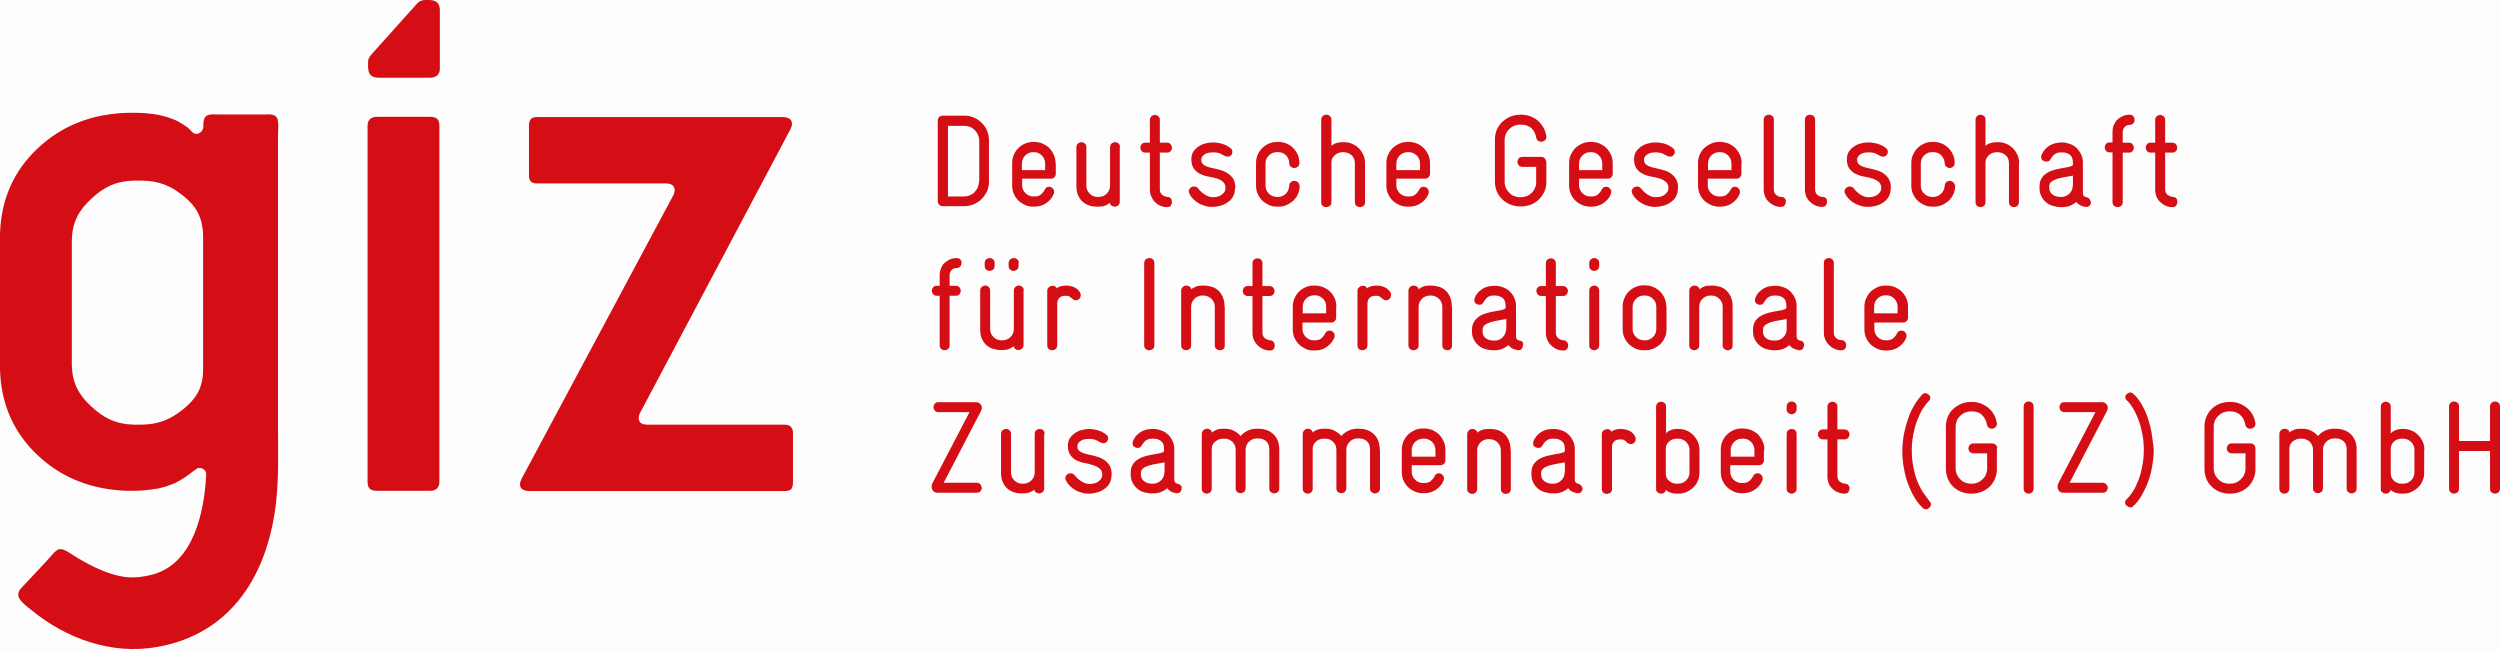 <svg width="334" height="87" viewBox="0 0 334 87" fill="none" xmlns="http://www.w3.org/2000/svg">
<rect width="334" height="87" fill="#FDFDFD"/>
<path d="M27.134 49.582V31.44C27.071 29.034 26.184 27.514 24.506 26.184C22.828 24.823 21.277 24.158 18.87 24.126H17.952C15.483 24.19 13.868 24.981 12.19 26.564C10.512 28.116 9.657 29.699 9.594 32.042V48.822C9.657 51.166 10.512 52.749 12.19 54.3C13.868 55.851 15.451 56.675 17.952 56.738H18.87C21.245 56.706 22.828 56.01 24.506 54.648C26.184 53.287 27.071 51.862 27.134 49.582ZM26.058 62.785C25.773 62.975 25.488 63.197 25.171 63.45L25.076 63.514C25.013 63.545 24.95 63.608 24.886 63.64C24.823 63.703 24.759 63.735 24.696 63.767C24.633 63.798 24.57 63.862 24.506 63.894C24.443 63.925 24.38 63.989 24.316 64.02C24.253 64.052 24.158 64.115 24.095 64.147C24.031 64.178 23.936 64.242 23.873 64.273C23.81 64.305 23.715 64.368 23.651 64.4C23.588 64.432 23.493 64.463 23.43 64.527C23.366 64.558 23.271 64.59 23.176 64.622C23.113 64.653 23.018 64.685 22.923 64.717C22.828 64.748 22.765 64.78 22.67 64.812C22.607 64.843 22.512 64.875 22.416 64.907C22.322 64.938 22.258 64.97 22.163 65.002C22.068 65.033 22.005 65.065 21.91 65.065C21.815 65.097 21.752 65.128 21.657 65.128C21.562 65.16 21.498 65.16 21.403 65.192C21.34 65.223 21.245 65.223 21.182 65.255C21.118 65.255 21.023 65.287 20.96 65.287C20.897 65.287 20.802 65.318 20.738 65.318C19.789 65.477 18.839 65.572 17.826 65.572H17.097C12.285 65.445 8.264 63.862 5.034 60.822C1.805 57.783 0.127 53.952 0 49.361V31.282C0.127 26.691 1.805 22.86 5.034 19.82C8.264 16.781 12.285 15.198 17.097 15.071H18.047C18.965 15.071 19.82 15.134 20.612 15.261L20.833 15.293C20.897 15.293 20.992 15.324 21.087 15.324C21.182 15.324 21.245 15.356 21.34 15.388C21.435 15.419 21.498 15.419 21.593 15.451C21.688 15.483 21.752 15.483 21.847 15.514C21.942 15.546 22.005 15.546 22.1 15.578C22.195 15.609 22.258 15.641 22.353 15.641C22.416 15.673 22.512 15.704 22.607 15.736C22.701 15.768 22.765 15.799 22.86 15.831C22.955 15.863 23.018 15.894 23.113 15.926C23.208 15.958 23.271 15.989 23.366 16.021C23.43 16.053 23.525 16.084 23.588 16.116C23.651 16.148 23.746 16.179 23.81 16.242C23.873 16.274 23.968 16.306 24.031 16.369C24.095 16.401 24.158 16.464 24.253 16.496L24.316 16.527L24.411 16.591L24.506 16.654L24.601 16.718L24.696 16.781L24.791 16.844L24.886 16.907L24.981 16.971L25.076 17.034L25.139 17.097L25.203 17.161L25.266 17.224L25.329 17.287L25.393 17.351L25.456 17.414L25.519 17.477L25.583 17.541L25.646 17.604C25.646 17.604 25.709 17.667 25.773 17.731C25.804 17.762 25.868 17.794 25.899 17.794C25.963 17.826 26.026 17.826 26.058 17.857C26.121 17.857 26.184 17.889 26.248 17.889C26.311 17.889 26.374 17.889 26.438 17.857C26.501 17.857 26.564 17.826 26.596 17.794C26.659 17.762 26.691 17.731 26.754 17.699C26.817 17.667 26.849 17.636 26.881 17.604C26.913 17.572 26.944 17.509 26.976 17.477C27.008 17.446 27.039 17.382 27.071 17.319C27.102 17.256 27.102 17.224 27.134 17.161C27.134 17.097 27.166 17.034 27.166 16.971C27.166 16.369 27.134 15.578 27.831 15.356C28.242 15.229 28.717 15.293 29.129 15.293H33.118H35.239C35.873 15.293 36.791 15.134 37.076 15.894C37.266 16.464 37.139 17.636 37.139 18.237V26.691V46.448V56.801C37.139 60.221 37.266 63.703 36.886 67.091C35.809 76.59 31.06 84.664 20.992 86.437C14.913 87.513 8.834 85.329 4.148 81.466C3.578 80.991 2.375 80.199 2.438 79.376C2.47 79.091 2.596 78.838 2.786 78.616C2.786 78.616 6.681 74.5 6.966 74.12C7.251 73.804 7.63 73.36 8.074 73.36C8.675 73.36 9.34 73.93 10.448 74.595C12.348 75.703 14.374 76.716 16.559 77.065C17.921 77.255 19.409 77.065 20.738 76.653C25.836 75.007 27.261 68.548 27.546 63.514V63.419C27.546 63.387 27.546 63.355 27.546 63.324C27.546 63.292 27.546 63.26 27.546 63.229C27.546 63.197 27.514 63.165 27.514 63.134C27.514 63.102 27.482 63.07 27.482 63.039C27.482 63.007 27.451 62.975 27.451 62.975C27.451 62.944 27.419 62.944 27.419 62.912C27.419 62.88 27.387 62.88 27.356 62.849C27.324 62.849 27.324 62.817 27.292 62.785C27.261 62.754 27.261 62.754 27.229 62.722C27.198 62.722 27.198 62.69 27.166 62.659C27.134 62.659 27.134 62.627 27.102 62.627C27.071 62.627 27.039 62.595 27.039 62.595C27.008 62.595 26.976 62.564 26.944 62.564C26.913 62.564 26.881 62.564 26.849 62.532C26.817 62.532 26.786 62.532 26.754 62.532C26.723 62.532 26.691 62.532 26.659 62.532C26.628 62.532 26.596 62.532 26.564 62.532C26.533 62.532 26.501 62.532 26.469 62.532C26.438 62.532 26.406 62.532 26.374 62.564C26.343 62.564 26.311 62.595 26.311 62.595C26.184 62.722 26.089 62.754 26.058 62.785Z" fill="#D40E14"/>
<path d="M105.94 64.495V57.846C105.94 57.466 105.845 57.181 105.624 56.991C105.434 56.801 105.149 56.738 104.832 56.738H86.563C86.12 56.738 85.803 56.643 85.613 56.516C85.455 56.358 85.329 56.168 85.329 55.883C85.329 55.63 85.424 55.282 85.55 55.092L105.592 17.287C105.655 17.161 105.687 17.034 105.75 16.907C105.782 16.781 105.814 16.622 105.814 16.527C105.782 15.958 105.402 15.673 104.611 15.641H71.777C71.017 15.609 70.669 15.989 70.669 16.749V23.398C70.637 24.158 71.017 24.538 71.777 24.506H88.906C89.286 24.506 89.603 24.57 89.825 24.728C90.046 24.886 90.109 25.108 90.141 25.393C90.141 25.52 90.109 25.646 90.078 25.773C90.046 25.931 89.983 26.058 89.919 26.153L69.688 63.957C69.624 64.084 69.593 64.21 69.529 64.337C69.498 64.495 69.466 64.622 69.466 64.717C69.498 65.287 69.878 65.572 70.701 65.603H104.864C105.244 65.603 105.529 65.508 105.719 65.35C105.845 65.16 105.94 64.875 105.94 64.495Z" fill="#D40E14"/>
<path d="M49.202 9.214C49.234 9.594 49.329 9.847 49.519 10.037C49.741 10.258 50.057 10.353 50.532 10.385H57.434C57.878 10.385 58.226 10.258 58.447 10.037C58.638 9.847 58.764 9.562 58.764 9.214V9.024V1.361C58.764 0.918 58.638 0.538 58.416 0.348C58.194 0.127 57.878 0.032 57.403 0H56.864C56.421 0 56.073 0.095 55.693 0.507L49.899 6.966L49.614 7.282C49.297 7.63 49.171 7.947 49.171 8.327V8.992C49.171 9.087 49.202 9.214 49.202 9.214Z" fill="#D40E14"/>
<path d="M58.701 16.781C58.701 16.401 58.606 16.084 58.416 15.894C58.226 15.704 57.909 15.609 57.498 15.609H50.311C49.899 15.609 49.582 15.736 49.392 15.957C49.202 16.179 49.107 16.433 49.107 16.781V16.971V43.978V64.4C49.107 64.78 49.202 65.097 49.392 65.287C49.582 65.477 49.899 65.572 50.311 65.572H57.498C57.909 65.572 58.226 65.445 58.416 65.223C58.606 65.002 58.701 64.748 58.701 64.4V16.781Z" fill="#D40E14"/>
<path d="M130.985 64.717C130.89 64.59 130.7 64.495 130.478 64.495H126.077L131.048 54.933C131.143 54.775 131.175 54.617 131.175 54.49C131.175 54.268 131.111 54.11 130.953 53.952C130.795 53.793 130.605 53.73 130.383 53.73H125.381C125.159 53.73 124.969 53.793 124.874 53.952C124.779 54.078 124.716 54.237 124.716 54.395C124.716 54.553 124.779 54.712 124.874 54.838C124.969 54.965 125.159 55.06 125.381 55.06H129.528L124.557 64.59C124.494 64.717 124.462 64.875 124.462 65.002C124.462 65.223 124.526 65.413 124.652 65.572C124.779 65.73 124.969 65.825 125.222 65.825H130.51C130.731 65.825 130.89 65.761 131.016 65.603C131.111 65.477 131.175 65.318 131.175 65.16C131.143 65.033 131.08 64.875 130.985 64.717ZM139.565 57.973C139.565 57.751 139.502 57.593 139.343 57.466C139.217 57.34 139.058 57.308 138.9 57.308C138.742 57.308 138.584 57.371 138.457 57.466C138.33 57.561 138.235 57.751 138.235 57.973V63.134C138.235 63.545 138.077 63.894 137.792 64.178C137.507 64.463 137.159 64.622 136.716 64.622H136.557C136.146 64.622 135.797 64.463 135.512 64.178C135.227 63.894 135.069 63.545 135.069 63.134V57.973C135.069 57.751 135.006 57.593 134.847 57.466C134.721 57.34 134.563 57.308 134.404 57.308C134.246 57.308 134.088 57.371 133.961 57.466C133.834 57.561 133.739 57.751 133.739 57.973V63.134C133.739 63.64 133.803 64.052 133.961 64.4C134.119 64.748 134.309 65.033 134.563 65.255C134.816 65.477 135.132 65.666 135.449 65.761C135.797 65.888 136.146 65.92 136.526 65.92H136.684C137 65.92 137.254 65.888 137.539 65.793C137.792 65.698 138.014 65.572 138.172 65.413C138.204 65.603 138.299 65.73 138.425 65.793C138.552 65.888 138.679 65.92 138.837 65.92C138.995 65.92 139.153 65.856 139.28 65.761C139.407 65.666 139.502 65.477 139.502 65.287V57.973H139.565ZM148.525 63.419C148.525 62.849 148.399 62.405 148.177 62.089C147.955 61.772 147.67 61.519 147.322 61.329C147.006 61.139 146.626 61.012 146.246 60.917C145.834 60.822 145.486 60.727 145.138 60.664C144.821 60.569 144.536 60.474 144.283 60.316C144.061 60.157 143.934 59.936 143.934 59.651V59.587C143.934 59.334 144.093 59.112 144.346 58.922C144.599 58.733 144.979 58.638 145.454 58.638H145.517C145.929 58.638 146.214 58.701 146.436 58.796C146.657 58.923 146.847 59.017 147.037 59.112C147.164 59.176 147.291 59.208 147.417 59.208C147.607 59.208 147.765 59.144 147.86 59.017C147.987 58.891 148.05 58.733 148.05 58.574C148.05 58.353 147.955 58.194 147.797 58.068C147.734 58.004 147.639 57.941 147.481 57.846C147.354 57.751 147.196 57.688 146.974 57.593C146.784 57.529 146.562 57.434 146.309 57.403C146.056 57.34 145.771 57.308 145.486 57.308H145.517C145.233 57.308 144.948 57.34 144.599 57.434C144.283 57.498 143.966 57.624 143.681 57.814C143.396 58.004 143.143 58.226 142.953 58.511C142.763 58.796 142.668 59.144 142.668 59.556C142.668 60.094 142.795 60.537 143.016 60.822C143.238 61.107 143.523 61.361 143.839 61.519C144.188 61.677 144.536 61.804 144.948 61.867C145.328 61.93 145.707 62.025 146.056 62.152C146.372 62.247 146.657 62.405 146.911 62.595C147.132 62.785 147.259 63.07 147.259 63.419V63.482C147.259 63.767 147.101 64.052 146.816 64.273C146.531 64.527 146.119 64.653 145.581 64.653H145.486C145.169 64.653 144.821 64.527 144.473 64.305C144.124 64.083 143.839 63.83 143.618 63.545C143.523 63.419 143.428 63.355 143.333 63.292C143.238 63.26 143.111 63.229 143.016 63.229C142.826 63.229 142.668 63.292 142.541 63.419C142.415 63.545 142.32 63.703 142.32 63.893C142.32 63.925 142.351 64.052 142.415 64.21C142.541 64.463 142.731 64.717 142.953 64.938C143.175 65.16 143.428 65.35 143.681 65.477C143.934 65.635 144.219 65.73 144.536 65.825C144.821 65.92 145.106 65.951 145.391 65.951H145.486C145.834 65.951 146.214 65.888 146.562 65.793C146.911 65.698 147.259 65.54 147.544 65.318C147.829 65.128 148.082 64.875 148.24 64.558C148.43 64.242 148.494 63.894 148.494 63.482V63.419H148.525ZM157.771 64.875C157.676 64.748 157.549 64.685 157.327 64.622C157.011 64.558 156.884 64.368 156.884 64.052V59.999C156.884 59.619 156.821 59.271 156.662 58.954C156.536 58.638 156.346 58.353 156.093 58.099C155.839 57.846 155.554 57.656 155.206 57.529C154.858 57.403 154.509 57.308 154.129 57.308H154.003C153.781 57.308 153.528 57.34 153.275 57.371C153.021 57.434 152.8 57.498 152.546 57.624C152.325 57.751 152.103 57.909 151.881 58.131C151.66 58.353 151.502 58.606 151.375 58.922C151.343 59.017 151.312 59.112 151.312 59.239C151.312 59.429 151.375 59.587 151.533 59.682C151.66 59.777 151.818 59.841 151.976 59.841C152.103 59.841 152.198 59.809 152.293 59.777C152.388 59.714 152.483 59.619 152.546 59.492C152.705 59.208 152.895 58.986 153.116 58.828C153.338 58.669 153.623 58.606 153.971 58.606H154.098C154.478 58.606 154.826 58.701 155.111 58.922C155.396 59.144 155.523 59.492 155.523 60.031C155.523 60.062 155.523 60.126 155.523 60.189C155.523 60.252 155.491 60.284 155.491 60.316C155.428 60.411 155.269 60.474 155.016 60.537C154.763 60.601 154.478 60.632 154.161 60.696C153.845 60.759 153.496 60.822 153.116 60.917C152.768 61.012 152.42 61.139 152.103 61.329C151.787 61.519 151.533 61.74 151.343 62.057C151.153 62.342 151.058 62.722 151.058 63.197V63.419C151.058 63.83 151.153 64.178 151.312 64.495C151.47 64.812 151.692 65.065 151.945 65.287C152.198 65.508 152.515 65.666 152.831 65.761C153.18 65.856 153.528 65.92 153.876 65.92H154.035C154.763 65.92 155.396 65.698 155.934 65.223C156.061 65.382 156.219 65.54 156.377 65.635C156.567 65.761 156.821 65.825 157.106 65.888C157.106 65.888 157.169 65.888 157.232 65.888C157.454 65.888 157.612 65.825 157.707 65.698C157.802 65.572 157.866 65.413 157.866 65.223C157.897 65.128 157.866 65.002 157.771 64.875ZM155.554 63.134C155.554 63.545 155.396 63.894 155.111 64.178C154.826 64.463 154.446 64.622 154.066 64.622H153.908C153.465 64.622 153.116 64.495 152.831 64.273C152.546 64.052 152.42 63.767 152.42 63.387V63.26C152.42 62.944 152.515 62.722 152.736 62.564C152.926 62.405 153.211 62.279 153.528 62.184C153.845 62.089 154.193 62.025 154.541 61.962C154.921 61.899 155.269 61.835 155.586 61.772V63.134H155.554ZM170.91 60.094C170.91 59.619 170.847 59.208 170.689 58.828C170.53 58.479 170.34 58.194 170.055 57.941C169.802 57.719 169.485 57.529 169.137 57.434C168.789 57.308 168.441 57.276 168.061 57.276H167.902C167.459 57.276 167.047 57.371 166.699 57.529C166.319 57.719 166.003 57.941 165.749 58.258C165.496 57.941 165.148 57.719 164.799 57.529C164.42 57.34 164.04 57.276 163.596 57.276H163.438C163.121 57.276 162.836 57.308 162.583 57.403C162.33 57.498 162.108 57.624 161.918 57.783C161.887 57.593 161.792 57.466 161.665 57.403C161.538 57.308 161.412 57.276 161.253 57.276C161.095 57.276 160.937 57.34 160.778 57.466C160.652 57.593 160.557 57.751 160.557 57.973V65.287C160.557 65.508 160.62 65.666 160.778 65.793C160.905 65.888 161.063 65.951 161.222 65.951C161.38 65.951 161.538 65.888 161.665 65.793C161.792 65.698 161.887 65.508 161.887 65.287V59.967C161.887 59.556 162.045 59.239 162.362 58.986C162.678 58.733 163.026 58.606 163.406 58.606H163.565C163.976 58.606 164.325 58.733 164.641 59.017C164.926 59.303 165.084 59.651 165.084 60.094V65.223C165.084 65.445 165.148 65.635 165.306 65.73C165.433 65.856 165.591 65.888 165.749 65.888C165.908 65.888 166.066 65.825 166.193 65.73C166.319 65.635 166.414 65.445 166.414 65.223V60.094C166.414 59.651 166.573 59.303 166.858 59.017C167.142 58.733 167.491 58.574 167.934 58.574H168.092C168.536 58.574 168.884 58.701 169.169 58.954C169.454 59.208 169.58 59.556 169.58 60.062V65.255C169.58 65.477 169.644 65.635 169.802 65.761C169.929 65.856 170.087 65.92 170.245 65.92C170.404 65.92 170.562 65.856 170.689 65.761C170.815 65.666 170.91 65.477 170.91 65.255V60.094ZM184.335 60.094C184.335 59.619 184.271 59.208 184.113 58.828C183.955 58.479 183.765 58.194 183.48 57.941C183.227 57.719 182.91 57.529 182.593 57.434C182.245 57.308 181.897 57.276 181.517 57.276H181.359C180.915 57.276 180.504 57.371 180.155 57.529C179.776 57.719 179.459 57.941 179.206 58.258C178.952 57.941 178.636 57.719 178.256 57.529C177.907 57.34 177.496 57.276 177.053 57.276H176.863C176.546 57.276 176.261 57.308 176.008 57.403C175.754 57.498 175.533 57.624 175.375 57.783C175.343 57.593 175.248 57.466 175.121 57.403C174.995 57.308 174.868 57.276 174.741 57.276C174.551 57.276 174.393 57.34 174.266 57.466C174.14 57.593 174.045 57.751 174.045 57.973V65.287C174.045 65.508 174.108 65.666 174.266 65.793C174.393 65.888 174.551 65.951 174.71 65.951C174.868 65.951 175.026 65.888 175.153 65.793C175.28 65.698 175.375 65.508 175.375 65.287V59.967C175.375 59.556 175.533 59.239 175.818 58.986C176.103 58.733 176.483 58.606 176.863 58.606H177.021C177.433 58.606 177.812 58.733 178.097 59.017C178.382 59.303 178.541 59.651 178.541 60.094V65.223C178.541 65.445 178.604 65.635 178.762 65.73C178.889 65.856 179.047 65.888 179.206 65.888C179.364 65.888 179.522 65.825 179.649 65.73C179.776 65.635 179.87 65.445 179.87 65.223V60.094C179.87 59.651 180.029 59.303 180.314 59.017C180.599 58.733 180.947 58.574 181.39 58.574H181.549C181.992 58.574 182.34 58.701 182.625 58.954C182.91 59.208 183.037 59.556 183.037 60.062V65.255C183.037 65.477 183.1 65.635 183.258 65.761C183.385 65.856 183.543 65.92 183.702 65.92C183.86 65.92 184.018 65.856 184.145 65.761C184.271 65.666 184.366 65.477 184.366 65.255V60.094H184.335ZM193.105 60.126C193.105 59.714 193.042 59.334 192.883 58.986C192.725 58.638 192.535 58.353 192.282 58.068C192.029 57.814 191.712 57.624 191.395 57.466C191.047 57.34 190.699 57.245 190.287 57.245H190.097C189.717 57.245 189.337 57.308 189.021 57.466C188.672 57.624 188.388 57.814 188.103 58.068C187.849 58.321 187.659 58.638 187.501 58.954C187.374 59.303 187.279 59.651 187.279 60.062V63.07C187.279 63.482 187.343 63.83 187.501 64.178C187.659 64.527 187.849 64.812 188.103 65.065C188.356 65.318 188.672 65.508 189.021 65.666C189.369 65.825 189.717 65.888 190.097 65.888H190.287C190.889 65.888 191.395 65.73 191.87 65.413C192.314 65.097 192.662 64.717 192.852 64.21C192.883 64.115 192.915 64.02 192.915 63.925C192.915 63.735 192.852 63.577 192.694 63.419C192.567 63.292 192.409 63.229 192.219 63.229C192.092 63.229 191.997 63.26 191.902 63.324C191.807 63.387 191.712 63.482 191.649 63.64C191.522 63.894 191.364 64.083 191.142 64.273C190.92 64.463 190.636 64.527 190.287 64.527H190.097C189.686 64.527 189.337 64.368 189.052 64.083C188.767 63.798 188.609 63.45 188.609 63.039V62.152H192.44C192.63 62.152 192.788 62.089 192.915 61.962C193.042 61.835 193.105 61.677 193.105 61.487V60.126ZM191.775 61.012H188.609V60.126C188.609 59.714 188.767 59.334 189.052 59.049C189.369 58.764 189.717 58.606 190.129 58.606H190.319C190.699 58.606 191.047 58.764 191.332 59.049C191.617 59.334 191.775 59.714 191.775 60.126V61.012ZM201.812 60.126C201.812 59.651 201.749 59.239 201.59 58.859C201.432 58.511 201.242 58.194 200.989 57.973C200.736 57.751 200.419 57.561 200.102 57.466C199.754 57.34 199.406 57.308 199.026 57.308H198.868C198.583 57.308 198.298 57.34 198.013 57.434C197.759 57.529 197.538 57.656 197.379 57.814C197.348 57.624 197.253 57.498 197.126 57.434C197 57.34 196.841 57.308 196.715 57.308C196.525 57.308 196.366 57.371 196.24 57.498C196.113 57.624 196.018 57.783 196.018 58.004V65.318C196.018 65.54 196.081 65.698 196.24 65.825C196.366 65.92 196.525 65.983 196.683 65.983C196.841 65.983 197 65.92 197.126 65.825C197.253 65.73 197.348 65.54 197.348 65.318V60.157C197.348 59.746 197.506 59.398 197.791 59.112C198.076 58.828 198.424 58.669 198.836 58.669H198.994C199.406 58.669 199.786 58.828 200.071 59.112C200.356 59.398 200.514 59.746 200.514 60.157V65.318C200.514 65.54 200.577 65.698 200.736 65.825C200.862 65.92 201.021 65.983 201.211 65.983C201.369 65.983 201.527 65.92 201.654 65.825C201.78 65.73 201.844 65.54 201.844 65.318V60.126H201.812ZM211.247 64.875C211.152 64.748 211.026 64.685 210.836 64.622C210.519 64.558 210.392 64.368 210.392 64.052V59.999C210.392 59.619 210.329 59.271 210.171 58.954C210.044 58.638 209.854 58.353 209.601 58.099C209.348 57.846 209.063 57.656 208.714 57.529C208.366 57.403 208.018 57.308 207.638 57.308H207.511C207.29 57.308 207.036 57.34 206.783 57.371C206.53 57.434 206.308 57.498 206.055 57.624C205.833 57.751 205.612 57.909 205.39 58.131C205.2 58.353 205.01 58.606 204.883 58.922C204.852 59.017 204.82 59.112 204.82 59.239C204.82 59.429 204.883 59.587 205.042 59.682C205.168 59.777 205.327 59.841 205.485 59.841C205.612 59.841 205.706 59.809 205.833 59.777C205.928 59.714 206.023 59.619 206.086 59.492C206.245 59.208 206.435 58.986 206.656 58.828C206.878 58.669 207.163 58.606 207.511 58.606H207.638C208.018 58.606 208.366 58.701 208.651 58.922C208.936 59.144 209.063 59.492 209.063 60.031C209.063 60.062 209.063 60.126 209.063 60.189C209.063 60.252 209.063 60.284 209.031 60.316C208.968 60.411 208.809 60.474 208.556 60.537C208.303 60.601 208.018 60.632 207.701 60.696C207.385 60.759 207.036 60.822 206.656 60.917C206.308 61.012 205.96 61.139 205.643 61.329C205.327 61.519 205.105 61.74 204.883 62.057C204.693 62.342 204.598 62.722 204.598 63.197V63.419C204.598 63.83 204.693 64.178 204.852 64.495C205.01 64.812 205.232 65.065 205.485 65.287C205.738 65.508 206.055 65.666 206.403 65.761C206.72 65.856 207.1 65.92 207.448 65.92H207.606C208.334 65.92 208.968 65.698 209.506 65.223C209.633 65.382 209.759 65.54 209.949 65.635C210.139 65.761 210.392 65.825 210.677 65.888C210.677 65.888 210.741 65.888 210.804 65.888C211.026 65.888 211.184 65.825 211.279 65.698C211.374 65.572 211.437 65.413 211.437 65.223C211.374 65.128 211.311 65.002 211.247 64.875ZM209.031 63.134C209.031 63.545 208.873 63.894 208.588 64.178C208.303 64.463 207.923 64.622 207.543 64.622H207.385C206.941 64.622 206.593 64.495 206.308 64.273C206.023 64.052 205.896 63.767 205.896 63.387V63.26C205.896 62.944 205.991 62.722 206.213 62.564C206.403 62.405 206.688 62.279 207.005 62.184C207.321 62.089 207.67 62.025 208.018 61.962C208.398 61.899 208.746 61.835 209.063 61.772V63.134H209.031ZM218.371 58.163C218.15 57.846 217.896 57.624 217.548 57.498C217.2 57.371 216.883 57.308 216.535 57.308C216.313 57.308 216.123 57.308 215.965 57.371C215.807 57.403 215.68 57.434 215.585 57.498C215.458 57.529 215.363 57.593 215.3 57.688C215.237 57.561 215.142 57.466 215.047 57.403C214.952 57.34 214.825 57.34 214.698 57.34C214.54 57.34 214.382 57.403 214.224 57.529C214.065 57.656 214.002 57.814 214.002 58.036V65.318C214.002 65.54 214.065 65.73 214.224 65.825C214.382 65.951 214.508 65.983 214.698 65.983C214.857 65.983 215.015 65.92 215.142 65.825C215.3 65.73 215.363 65.54 215.363 65.318V59.872C215.363 59.746 215.363 59.587 215.395 59.461C215.427 59.334 215.458 59.208 215.553 59.081C215.648 58.954 215.743 58.891 215.902 58.796C216.06 58.733 216.25 58.701 216.535 58.701C216.756 58.701 216.915 58.733 217.041 58.828C217.168 58.923 217.263 58.986 217.326 59.081C217.485 59.239 217.675 59.334 217.865 59.334C218.055 59.334 218.181 59.271 218.34 59.144C218.466 59.017 218.53 58.859 218.53 58.701C218.53 58.479 218.466 58.321 218.371 58.163ZM227.047 60.126C227.047 59.746 226.983 59.366 226.825 59.017C226.667 58.669 226.477 58.384 226.223 58.131C225.97 57.878 225.685 57.656 225.337 57.529C224.989 57.371 224.609 57.308 224.229 57.308H224.102C223.785 57.308 223.5 57.34 223.215 57.466C222.931 57.561 222.709 57.719 222.582 57.909V54.332C222.582 54.11 222.519 53.952 222.361 53.825C222.234 53.73 222.076 53.667 221.917 53.667C221.759 53.667 221.601 53.73 221.474 53.825C221.347 53.952 221.252 54.11 221.252 54.332V65.318C221.252 65.54 221.316 65.698 221.474 65.793C221.601 65.888 221.759 65.951 221.917 65.951C222.076 65.951 222.202 65.92 222.329 65.825C222.456 65.73 222.551 65.603 222.551 65.445C222.677 65.572 222.867 65.698 223.12 65.793C223.374 65.888 223.69 65.951 224.07 65.951H224.229C224.609 65.951 224.989 65.888 225.337 65.73C225.685 65.572 225.97 65.382 226.223 65.128C226.477 64.875 226.698 64.59 226.825 64.242C226.983 63.893 227.047 63.545 227.047 63.134V60.126ZM225.717 63.134C225.717 63.545 225.558 63.894 225.273 64.178C224.989 64.463 224.64 64.622 224.197 64.622H224.039C223.627 64.622 223.279 64.495 222.994 64.242C222.677 63.988 222.551 63.672 222.551 63.229V59.967C222.551 59.556 222.677 59.239 222.994 58.986C223.279 58.733 223.627 58.606 224.039 58.606H224.197C224.609 58.606 224.989 58.764 225.273 59.049C225.558 59.334 225.717 59.682 225.717 60.094V63.134ZM235.722 60.126C235.722 59.714 235.659 59.334 235.5 58.986C235.342 58.638 235.152 58.353 234.899 58.068C234.645 57.814 234.329 57.624 233.98 57.466C233.632 57.34 233.284 57.245 232.872 57.245H232.682C232.302 57.245 231.922 57.308 231.606 57.466C231.258 57.624 230.973 57.814 230.719 58.068C230.466 58.321 230.244 58.638 230.118 58.954C229.959 59.303 229.896 59.651 229.896 60.062V63.07C229.896 63.482 229.959 63.83 230.118 64.178C230.276 64.527 230.466 64.812 230.719 65.065C230.973 65.318 231.289 65.508 231.606 65.666C231.954 65.825 232.302 65.888 232.682 65.888H232.872C233.474 65.888 233.98 65.73 234.455 65.413C234.899 65.097 235.247 64.717 235.437 64.21C235.5 64.115 235.5 64.02 235.5 63.925C235.5 63.735 235.437 63.577 235.279 63.419C235.152 63.292 234.994 63.229 234.804 63.229C234.677 63.229 234.582 63.26 234.455 63.324C234.36 63.387 234.265 63.482 234.202 63.64C234.075 63.894 233.917 64.083 233.695 64.273C233.474 64.463 233.189 64.527 232.841 64.527H232.651C232.239 64.527 231.891 64.368 231.606 64.083C231.321 63.798 231.163 63.45 231.163 63.039V62.152H234.994C235.184 62.152 235.342 62.089 235.469 61.962C235.595 61.835 235.659 61.677 235.659 61.487V60.126H235.722ZM234.392 61.012H231.226V60.126C231.226 59.714 231.384 59.334 231.669 59.049C231.954 58.764 232.302 58.606 232.746 58.606H232.936C233.316 58.606 233.664 58.764 233.949 59.049C234.234 59.334 234.392 59.714 234.392 60.126V61.012ZM240.028 54.3C240.028 54.078 239.965 53.92 239.806 53.793C239.68 53.698 239.521 53.635 239.363 53.635C239.205 53.635 239.046 53.698 238.92 53.793C238.793 53.92 238.698 54.078 238.698 54.3V54.68C238.698 54.901 238.761 55.06 238.92 55.187C239.046 55.281 239.205 55.345 239.363 55.345C239.521 55.345 239.68 55.281 239.806 55.187C239.933 55.06 240.028 54.901 240.028 54.68V54.3ZM240.028 57.973C240.028 57.751 239.965 57.593 239.806 57.466C239.68 57.34 239.521 57.308 239.363 57.308C239.205 57.308 239.046 57.371 238.92 57.466C238.793 57.561 238.698 57.751 238.698 57.973V65.287C238.698 65.508 238.761 65.666 238.92 65.793C239.046 65.888 239.205 65.951 239.363 65.951C239.521 65.951 239.68 65.888 239.806 65.793C239.933 65.698 240.028 65.508 240.028 65.287V57.973ZM246.962 64.843C246.867 64.717 246.708 64.622 246.487 64.622C246.202 64.59 245.98 64.495 245.79 64.337C245.6 64.178 245.474 63.925 245.474 63.64V58.701H246.424C246.645 58.701 246.803 58.638 246.93 58.479C247.025 58.353 247.088 58.194 247.088 58.036C247.088 57.878 247.025 57.719 246.93 57.593C246.803 57.466 246.645 57.371 246.424 57.371H245.474V54.332C245.474 54.11 245.41 53.952 245.252 53.825C245.125 53.73 244.967 53.667 244.809 53.667C244.65 53.667 244.492 53.73 244.366 53.825C244.239 53.952 244.144 54.11 244.144 54.332V57.371H243.542C243.321 57.371 243.162 57.434 243.036 57.593C242.909 57.719 242.877 57.878 242.877 58.036C242.877 58.194 242.941 58.353 243.036 58.479C243.131 58.606 243.321 58.701 243.542 58.701H244.144V63.672C244.144 63.988 244.207 64.273 244.302 64.558C244.429 64.843 244.587 65.097 244.809 65.287C245.03 65.508 245.252 65.666 245.537 65.761C245.822 65.888 246.107 65.951 246.424 65.951C246.645 65.951 246.835 65.888 246.93 65.761C247.025 65.635 247.088 65.477 247.088 65.318C247.12 65.128 247.057 64.97 246.962 64.843ZM256.872 65.698C256.587 65.255 256.334 64.748 256.112 64.178C255.89 63.608 255.732 62.975 255.605 62.31C255.479 61.645 255.415 60.917 255.415 60.189C255.415 59.461 255.479 58.764 255.605 58.099C255.732 57.434 255.89 56.801 256.112 56.231C256.334 55.661 256.555 55.155 256.84 54.68C257.125 54.237 257.41 53.857 257.695 53.572C257.822 53.445 257.885 53.318 257.885 53.16C257.885 53.002 257.822 52.843 257.663 52.717C257.505 52.59 257.347 52.527 257.22 52.527C257.062 52.527 256.904 52.59 256.777 52.748C256.429 53.128 256.08 53.572 255.764 54.11C255.447 54.648 255.162 55.218 254.941 55.883C254.719 56.516 254.529 57.213 254.371 57.941C254.244 58.669 254.149 59.429 254.149 60.252C254.149 61.044 254.212 61.835 254.371 62.595C254.497 63.355 254.687 64.052 254.941 64.717C255.194 65.35 255.447 65.951 255.795 66.49C256.112 67.028 256.46 67.471 256.84 67.82C256.967 67.946 257.125 68.041 257.284 68.041C257.473 68.041 257.632 67.978 257.758 67.82C257.917 67.693 257.98 67.566 257.98 67.376C257.98 67.218 257.917 67.091 257.758 66.933C257.442 66.49 257.157 66.141 256.872 65.698ZM266.845 59.904C266.845 59.714 266.782 59.587 266.624 59.429C266.497 59.303 266.339 59.239 266.149 59.239H263.648C263.426 59.239 263.268 59.303 263.141 59.461C263.046 59.587 262.983 59.746 262.983 59.904C262.983 60.062 263.046 60.221 263.141 60.347C263.268 60.474 263.426 60.569 263.648 60.569H265.484V62.595C265.484 62.88 265.421 63.134 265.326 63.387C265.231 63.64 265.072 63.83 264.882 64.02C264.692 64.21 264.502 64.337 264.249 64.463C263.996 64.558 263.743 64.622 263.458 64.622H263.299C263.014 64.622 262.761 64.558 262.508 64.463C262.254 64.368 262.064 64.21 261.874 64.02C261.684 63.83 261.558 63.64 261.431 63.387C261.336 63.134 261.273 62.88 261.273 62.627V56.959C261.273 56.706 261.336 56.453 261.431 56.2C261.526 55.946 261.684 55.756 261.874 55.566C262.064 55.376 262.254 55.25 262.508 55.123C262.761 55.028 263.014 54.965 263.299 54.965H263.458C264.027 54.965 264.502 55.123 264.819 55.471C265.136 55.788 265.357 56.2 265.452 56.706C265.484 56.896 265.579 57.054 265.706 57.15C265.832 57.245 265.959 57.276 266.117 57.276C266.275 57.276 266.434 57.213 266.56 57.118C266.687 56.991 266.782 56.833 266.782 56.643V56.548C266.719 56.136 266.592 55.756 266.402 55.408C266.212 55.06 265.959 54.743 265.674 54.522C265.389 54.268 265.041 54.078 264.661 53.92C264.281 53.762 263.869 53.698 263.458 53.698H263.299C262.856 53.698 262.413 53.793 262.001 53.952C261.59 54.142 261.241 54.363 260.925 54.648C260.64 54.933 260.386 55.281 260.228 55.693C260.038 56.105 259.975 56.516 259.975 56.991V62.659C259.975 63.134 260.07 63.545 260.228 63.957C260.386 64.368 260.64 64.717 260.925 65.002C261.21 65.287 261.59 65.54 262.001 65.698C262.413 65.856 262.856 65.951 263.299 65.951H263.458C263.932 65.951 264.344 65.856 264.756 65.698C265.167 65.54 265.516 65.287 265.832 65.002C266.117 64.717 266.37 64.368 266.529 63.957C266.719 63.545 266.782 63.134 266.782 62.659V59.904H266.845ZM271.69 54.3C271.69 54.078 271.626 53.92 271.468 53.793C271.341 53.698 271.183 53.635 271.025 53.635C270.866 53.635 270.708 53.698 270.581 53.793C270.455 53.92 270.36 54.078 270.36 54.3V65.287C270.36 65.508 270.423 65.666 270.581 65.793C270.708 65.888 270.866 65.951 271.025 65.951C271.183 65.951 271.341 65.888 271.468 65.793C271.595 65.698 271.69 65.508 271.69 65.287V54.3ZM281.41 64.717C281.283 64.59 281.125 64.495 280.903 64.495H276.502L281.473 54.933C281.568 54.775 281.6 54.617 281.6 54.49C281.6 54.268 281.536 54.11 281.378 53.952C281.22 53.793 281.03 53.73 280.808 53.73H275.806C275.584 53.73 275.394 53.793 275.299 53.952C275.204 54.078 275.141 54.237 275.141 54.395C275.141 54.553 275.204 54.712 275.299 54.838C275.394 54.965 275.584 55.06 275.806 55.06H279.953L274.982 64.59C274.919 64.717 274.887 64.875 274.887 65.002C274.887 65.223 274.951 65.413 275.077 65.572C275.204 65.73 275.394 65.825 275.647 65.825H280.935C281.156 65.825 281.315 65.761 281.441 65.603C281.536 65.477 281.6 65.318 281.6 65.16C281.6 65.033 281.536 64.875 281.41 64.717ZM287.457 57.846C287.331 57.118 287.141 56.421 286.919 55.756C286.697 55.092 286.412 54.522 286.096 53.983C285.779 53.445 285.431 53.002 285.051 52.654C284.893 52.527 284.766 52.432 284.608 52.432C284.481 52.432 284.323 52.495 284.164 52.622C284.006 52.748 283.943 52.907 283.943 53.065C283.943 53.223 284.006 53.35 284.133 53.477C284.449 53.762 284.734 54.142 284.988 54.585C285.273 55.028 285.494 55.566 285.716 56.136C285.937 56.706 286.096 57.34 286.222 58.004C286.349 58.669 286.412 59.366 286.412 60.094C286.412 60.854 286.349 61.55 286.222 62.215C286.096 62.88 285.937 63.514 285.716 64.083C285.494 64.653 285.273 65.16 284.988 65.603C284.703 66.046 284.418 66.426 284.101 66.711C283.974 66.838 283.911 66.996 283.911 67.123C283.911 67.281 283.974 67.44 284.133 67.566C284.291 67.693 284.449 67.788 284.608 67.788C284.766 67.788 284.893 67.725 285.051 67.566C285.431 67.218 285.779 66.775 286.096 66.236C286.412 65.698 286.697 65.128 286.951 64.463C287.204 63.798 287.394 63.102 287.521 62.342C287.647 61.582 287.742 60.822 287.742 59.999C287.647 59.366 287.584 58.606 287.457 57.846ZM301.325 59.904C301.325 59.714 301.262 59.587 301.135 59.429C301.008 59.303 300.85 59.239 300.66 59.239H298.159C297.937 59.239 297.779 59.303 297.652 59.461C297.557 59.587 297.494 59.746 297.494 59.904C297.494 60.062 297.557 60.221 297.652 60.347C297.779 60.474 297.937 60.569 298.159 60.569H299.995V62.595C299.995 62.88 299.932 63.134 299.837 63.387C299.742 63.64 299.584 63.83 299.394 64.02C299.204 64.21 299.014 64.337 298.76 64.463C298.507 64.558 298.254 64.622 297.969 64.622H297.779C297.494 64.622 297.241 64.558 296.987 64.463C296.734 64.368 296.544 64.21 296.354 64.02C296.164 63.83 296.038 63.64 295.911 63.387C295.816 63.134 295.753 62.88 295.753 62.627V56.959C295.753 56.706 295.816 56.453 295.911 56.2C296.006 55.946 296.164 55.756 296.354 55.566C296.544 55.376 296.734 55.25 296.987 55.123C297.241 55.028 297.494 54.965 297.779 54.965H297.969C298.539 54.965 298.982 55.123 299.33 55.471C299.679 55.788 299.869 56.2 299.964 56.706C299.995 56.896 300.09 57.054 300.217 57.15C300.344 57.245 300.47 57.276 300.628 57.276C300.787 57.276 300.945 57.213 301.103 57.118C301.23 56.991 301.325 56.833 301.325 56.643V56.548C301.262 56.136 301.135 55.756 300.945 55.408C300.755 55.06 300.502 54.743 300.217 54.522C299.932 54.268 299.584 54.078 299.204 53.92C298.824 53.762 298.412 53.698 298.001 53.698H297.811C297.367 53.698 296.924 53.793 296.512 53.952C296.101 54.142 295.753 54.363 295.468 54.648C295.183 54.933 294.929 55.281 294.771 55.693C294.581 56.105 294.518 56.516 294.518 56.991V62.659C294.518 63.134 294.613 63.545 294.771 63.957C294.929 64.368 295.183 64.717 295.468 65.002C295.753 65.287 296.133 65.54 296.512 65.698C296.924 65.856 297.367 65.951 297.811 65.951H298.001C298.444 65.951 298.887 65.856 299.299 65.698C299.71 65.54 300.059 65.287 300.375 65.002C300.66 64.717 300.913 64.368 301.072 63.957C301.262 63.545 301.325 63.134 301.325 62.659V59.904ZM314.845 60.094C314.845 59.619 314.781 59.208 314.623 58.828C314.465 58.479 314.275 58.194 313.99 57.941C313.736 57.719 313.42 57.529 313.072 57.434C312.723 57.308 312.375 57.276 311.995 57.276H311.837C311.393 57.276 310.982 57.371 310.634 57.529C310.254 57.719 309.937 57.941 309.684 58.258C309.43 57.941 309.114 57.719 308.734 57.529C308.354 57.34 307.974 57.276 307.531 57.276H307.372C307.056 57.276 306.771 57.308 306.518 57.403C306.264 57.498 306.043 57.624 305.884 57.783C305.853 57.593 305.758 57.466 305.631 57.403C305.504 57.308 305.378 57.276 305.219 57.276C305.029 57.276 304.903 57.34 304.745 57.466C304.618 57.593 304.523 57.751 304.523 57.973V65.287C304.523 65.508 304.586 65.666 304.745 65.793C304.871 65.888 305.029 65.951 305.188 65.951C305.346 65.951 305.504 65.888 305.631 65.793C305.758 65.698 305.853 65.508 305.853 65.287V59.967C305.853 59.556 306.011 59.239 306.296 58.986C306.613 58.733 306.961 58.606 307.341 58.606H307.499C307.911 58.606 308.291 58.733 308.576 59.017C308.861 59.303 309.019 59.651 309.019 60.094V65.223C309.019 65.445 309.082 65.635 309.24 65.73C309.367 65.856 309.525 65.888 309.684 65.888C309.842 65.888 310 65.825 310.127 65.73C310.254 65.635 310.349 65.445 310.349 65.223V60.094C310.349 59.651 310.507 59.303 310.792 59.017C311.077 58.733 311.425 58.574 311.868 58.574H312.027C312.47 58.574 312.818 58.701 313.103 58.954C313.388 59.208 313.515 59.556 313.515 60.062V65.255C313.515 65.477 313.578 65.635 313.736 65.761C313.863 65.856 314.021 65.92 314.18 65.92C314.338 65.92 314.496 65.856 314.623 65.761C314.75 65.666 314.845 65.477 314.845 65.255V60.094ZM323.9 60.126C323.9 59.746 323.837 59.366 323.678 59.017C323.52 58.669 323.33 58.384 323.077 58.131C322.823 57.878 322.538 57.656 322.19 57.529C321.842 57.371 321.462 57.308 321.082 57.308H320.955C320.639 57.308 320.354 57.34 320.069 57.466C319.784 57.561 319.562 57.719 319.404 57.909V54.332C319.404 54.11 319.341 53.952 319.182 53.825C319.056 53.73 318.897 53.667 318.739 53.667C318.581 53.667 318.422 53.73 318.296 53.825C318.169 53.952 318.074 54.11 318.074 54.332V65.318C318.074 65.54 318.137 65.698 318.296 65.793C318.422 65.888 318.581 65.951 318.739 65.951C318.897 65.951 319.024 65.92 319.151 65.825C319.277 65.73 319.372 65.603 319.372 65.445C319.499 65.572 319.689 65.698 319.942 65.793C320.195 65.888 320.512 65.951 320.892 65.951H321.05C321.43 65.951 321.81 65.888 322.127 65.73C322.475 65.572 322.76 65.382 323.045 65.128C323.298 64.875 323.52 64.59 323.647 64.242C323.805 63.893 323.868 63.545 323.868 63.134V60.126H323.9ZM322.57 63.134C322.57 63.545 322.412 63.894 322.127 64.178C321.842 64.463 321.494 64.622 321.05 64.622H320.892C320.48 64.622 320.132 64.495 319.847 64.242C319.562 63.988 319.404 63.672 319.404 63.229V59.967C319.404 59.556 319.562 59.239 319.847 58.986C320.132 58.733 320.48 58.606 320.892 58.606H321.05C321.462 58.606 321.842 58.764 322.127 59.049C322.412 59.334 322.57 59.682 322.57 60.094V63.134ZM334 54.3C334 54.078 333.937 53.92 333.778 53.793C333.652 53.698 333.493 53.635 333.335 53.635C333.177 53.635 333.018 53.698 332.892 53.793C332.765 53.92 332.67 54.078 332.67 54.3V58.922H328.522V54.3C328.522 54.078 328.459 53.92 328.301 53.793C328.174 53.698 328.016 53.635 327.858 53.635C327.699 53.635 327.541 53.698 327.414 53.793C327.288 53.92 327.193 54.078 327.193 54.3V65.287C327.193 65.508 327.256 65.666 327.414 65.793C327.541 65.888 327.699 65.951 327.858 65.951C328.016 65.951 328.174 65.888 328.301 65.793C328.428 65.698 328.522 65.508 328.522 65.287V60.252H332.67V65.287C332.67 65.508 332.734 65.698 332.892 65.793C333.018 65.888 333.177 65.951 333.335 65.951C333.493 65.951 333.652 65.888 333.778 65.793C333.905 65.698 334 65.54 334 65.287V54.3Z" fill="#D40E14"/>
<path d="M128.325 34.701C128.23 34.575 128.04 34.48 127.819 34.48C127.502 34.48 127.185 34.543 126.9 34.67C126.615 34.796 126.394 34.955 126.172 35.145C125.951 35.334 125.824 35.588 125.697 35.873C125.602 36.158 125.539 36.474 125.539 36.791V38.184H125.159C124.937 38.184 124.779 38.247 124.652 38.406C124.557 38.532 124.494 38.691 124.494 38.849C124.494 39.007 124.557 39.166 124.652 39.292C124.779 39.419 124.937 39.514 125.159 39.514H125.539V46.131C125.539 46.353 125.602 46.511 125.761 46.638C125.887 46.733 126.046 46.796 126.204 46.796C126.362 46.796 126.52 46.733 126.647 46.638C126.774 46.543 126.869 46.384 126.869 46.131V39.514H127.692C127.914 39.514 128.072 39.45 128.198 39.292C128.293 39.166 128.357 39.007 128.357 38.849C128.357 38.691 128.293 38.532 128.198 38.406C128.104 38.279 127.914 38.184 127.692 38.184H126.869V36.791C126.869 36.538 126.964 36.284 127.122 36.094C127.28 35.904 127.502 35.809 127.787 35.809C128.009 35.809 128.167 35.746 128.293 35.588C128.42 35.461 128.452 35.303 128.452 35.145C128.483 34.986 128.452 34.828 128.325 34.701ZM136.114 35.145C136.114 34.923 136.051 34.765 135.892 34.638C135.734 34.511 135.607 34.48 135.417 34.48C135.259 34.48 135.101 34.543 134.974 34.638C134.847 34.733 134.752 34.923 134.752 35.145V35.524C134.752 35.746 134.816 35.904 134.974 36.031C135.101 36.158 135.259 36.189 135.417 36.189C135.576 36.189 135.734 36.126 135.861 36.031C135.987 35.936 136.082 35.746 136.082 35.524V35.145H136.114ZM132.884 35.145C132.884 34.923 132.821 34.765 132.663 34.638C132.536 34.511 132.378 34.48 132.22 34.48C132.061 34.48 131.903 34.543 131.776 34.638C131.65 34.733 131.555 34.923 131.555 35.145V35.524C131.555 35.746 131.618 35.904 131.776 36.031C131.903 36.158 132.061 36.189 132.22 36.189C132.378 36.189 132.536 36.126 132.663 36.031C132.789 35.936 132.884 35.746 132.884 35.524V35.145ZM136.779 38.817C136.779 38.596 136.716 38.437 136.557 38.311C136.431 38.216 136.272 38.152 136.114 38.152C135.956 38.152 135.797 38.216 135.671 38.311C135.544 38.437 135.449 38.596 135.449 38.817V43.978C135.449 44.39 135.291 44.738 135.006 45.023C134.721 45.308 134.373 45.466 133.929 45.466H133.771C133.359 45.466 133.011 45.308 132.726 45.023C132.441 44.738 132.283 44.39 132.283 43.978V38.817C132.283 38.596 132.22 38.437 132.061 38.311C131.935 38.216 131.776 38.152 131.618 38.152C131.46 38.152 131.301 38.216 131.175 38.311C131.048 38.437 130.953 38.596 130.953 38.817V43.978C130.953 44.485 131.016 44.896 131.175 45.245C131.333 45.593 131.523 45.878 131.776 46.099C132.03 46.321 132.346 46.511 132.663 46.606C133.011 46.701 133.359 46.764 133.739 46.764H133.898C134.214 46.764 134.499 46.733 134.752 46.638C135.037 46.543 135.227 46.416 135.417 46.258C135.449 46.448 135.544 46.574 135.671 46.638C135.797 46.733 135.924 46.764 136.082 46.764C136.241 46.764 136.399 46.701 136.526 46.606C136.652 46.479 136.747 46.321 136.747 46.131V38.817H136.779ZM144.251 39.007C144.029 38.691 143.776 38.469 143.428 38.342C143.08 38.216 142.763 38.152 142.415 38.152C142.193 38.152 141.971 38.184 141.845 38.216C141.686 38.247 141.56 38.279 141.465 38.342C141.338 38.374 141.243 38.437 141.18 38.532C141.116 38.406 141.053 38.311 140.927 38.247C140.832 38.184 140.705 38.184 140.61 38.184C140.452 38.184 140.293 38.247 140.135 38.374C139.977 38.501 139.913 38.659 139.913 38.849V46.131C139.913 46.353 139.977 46.543 140.135 46.638C140.262 46.733 140.42 46.796 140.578 46.796C140.737 46.796 140.895 46.733 141.022 46.638C141.148 46.511 141.243 46.353 141.243 46.131V40.685C141.243 40.559 141.243 40.4 141.275 40.274C141.306 40.147 141.338 40.02 141.433 39.894C141.528 39.799 141.623 39.704 141.781 39.609C141.94 39.545 142.13 39.514 142.415 39.514C142.636 39.514 142.795 39.545 142.921 39.641C143.048 39.736 143.143 39.799 143.206 39.862C143.364 40.02 143.554 40.115 143.744 40.115C143.934 40.115 144.061 40.052 144.188 39.925C144.314 39.799 144.378 39.641 144.378 39.482C144.409 39.324 144.346 39.166 144.251 39.007ZM154.224 35.145C154.224 34.923 154.161 34.765 154.003 34.638C153.876 34.511 153.718 34.48 153.528 34.48C153.37 34.48 153.211 34.543 153.085 34.638C152.958 34.733 152.863 34.923 152.863 35.145V46.131C152.863 46.353 152.926 46.511 153.085 46.638C153.211 46.733 153.37 46.796 153.528 46.796C153.686 46.796 153.845 46.733 154.003 46.638C154.129 46.543 154.224 46.384 154.224 46.131V35.145ZM163.596 40.97C163.596 40.495 163.533 40.084 163.375 39.704C163.216 39.355 163.026 39.039 162.773 38.817C162.52 38.596 162.235 38.406 161.887 38.311C161.538 38.216 161.19 38.152 160.81 38.152H160.652C160.335 38.152 160.05 38.184 159.797 38.279C159.544 38.374 159.322 38.501 159.164 38.659C159.132 38.469 159.037 38.342 158.91 38.279C158.784 38.184 158.657 38.152 158.499 38.152C158.309 38.152 158.151 38.216 158.024 38.342C157.897 38.469 157.802 38.627 157.802 38.817V46.131C157.802 46.353 157.866 46.511 158.024 46.638C158.151 46.733 158.309 46.796 158.467 46.796C158.625 46.796 158.784 46.733 158.91 46.638C159.037 46.543 159.132 46.384 159.132 46.131V40.97C159.132 40.559 159.29 40.21 159.575 39.925C159.86 39.641 160.209 39.482 160.62 39.482H160.778C161.19 39.482 161.538 39.641 161.855 39.925C162.14 40.21 162.298 40.559 162.298 40.97V46.131C162.298 46.353 162.362 46.511 162.52 46.638C162.678 46.733 162.805 46.796 162.995 46.796C163.153 46.796 163.311 46.733 163.438 46.638C163.565 46.543 163.628 46.384 163.628 46.131V40.97H163.596ZM170.15 45.688C170.055 45.561 169.897 45.466 169.675 45.466C169.422 45.435 169.169 45.34 168.979 45.181C168.789 45.023 168.662 44.77 168.662 44.485V39.545H169.612C169.834 39.545 169.992 39.482 170.119 39.324C170.245 39.197 170.277 39.039 170.277 38.881C170.277 38.722 170.214 38.564 170.119 38.437C170.024 38.311 169.834 38.216 169.612 38.216H168.662V35.176C168.662 34.955 168.599 34.796 168.441 34.67C168.314 34.543 168.156 34.511 167.997 34.511C167.839 34.511 167.681 34.575 167.554 34.67C167.427 34.765 167.332 34.955 167.332 35.176V38.216H166.699C166.478 38.216 166.319 38.279 166.193 38.437C166.098 38.564 166.034 38.722 166.034 38.881C166.034 39.039 166.098 39.197 166.193 39.324C166.288 39.45 166.478 39.545 166.699 39.545H167.332V44.516C167.332 44.833 167.396 45.118 167.522 45.403C167.649 45.688 167.807 45.941 168.029 46.131C168.251 46.353 168.472 46.511 168.757 46.638C169.042 46.764 169.327 46.828 169.644 46.828C169.865 46.828 170.055 46.764 170.15 46.638C170.245 46.511 170.309 46.353 170.309 46.194C170.309 45.973 170.245 45.815 170.15 45.688ZM178.541 41.002C178.541 40.59 178.477 40.21 178.319 39.862C178.161 39.514 177.971 39.229 177.718 38.976C177.464 38.722 177.148 38.532 176.799 38.374C176.451 38.247 176.103 38.152 175.691 38.152H175.533C175.153 38.152 174.773 38.216 174.425 38.374C174.076 38.532 173.791 38.722 173.538 38.976C173.285 39.229 173.063 39.545 172.937 39.894C172.778 40.242 172.715 40.59 172.715 41.002V44.01C172.715 44.421 172.778 44.77 172.937 45.118C173.095 45.466 173.285 45.751 173.538 46.005C173.791 46.258 174.108 46.448 174.425 46.606C174.773 46.764 175.121 46.828 175.533 46.828H175.691C176.293 46.828 176.799 46.669 177.243 46.353C177.686 46.036 178.034 45.656 178.256 45.15C178.287 45.055 178.319 44.96 178.319 44.865C178.319 44.675 178.256 44.516 178.097 44.358C177.939 44.2 177.812 44.168 177.623 44.168C177.496 44.168 177.401 44.2 177.274 44.263C177.179 44.326 177.084 44.421 177.021 44.58C176.894 44.833 176.736 45.023 176.514 45.213C176.293 45.403 176.008 45.466 175.659 45.466H175.501C175.09 45.466 174.741 45.308 174.456 45.023C174.171 44.738 174.013 44.39 174.013 43.978V43.092H177.844C178.034 43.092 178.192 43.028 178.319 42.902C178.446 42.775 178.509 42.617 178.509 42.427V41.002H178.541ZM177.211 41.857H174.045V40.97C174.045 40.559 174.203 40.179 174.488 39.894C174.773 39.609 175.153 39.45 175.533 39.45H175.723C176.103 39.45 176.451 39.609 176.736 39.894C177.053 40.179 177.179 40.559 177.179 40.97V41.857H177.211ZM185.728 39.007C185.506 38.691 185.253 38.469 184.905 38.342C184.588 38.216 184.24 38.152 183.892 38.152C183.67 38.152 183.48 38.184 183.322 38.216C183.163 38.247 183.037 38.279 182.942 38.342C182.815 38.374 182.72 38.437 182.657 38.532C182.593 38.406 182.498 38.311 182.403 38.247C182.308 38.184 182.182 38.184 182.055 38.184C181.897 38.184 181.739 38.247 181.58 38.374C181.422 38.501 181.359 38.659 181.359 38.849V46.131C181.359 46.353 181.422 46.543 181.549 46.638C181.707 46.733 181.834 46.796 182.023 46.796C182.182 46.796 182.34 46.733 182.467 46.638C182.625 46.511 182.688 46.353 182.688 46.131V40.685C182.688 40.559 182.688 40.4 182.72 40.274C182.752 40.147 182.783 40.02 182.878 39.894C182.973 39.799 183.068 39.704 183.227 39.609C183.385 39.545 183.575 39.514 183.86 39.514C184.082 39.514 184.24 39.545 184.366 39.641C184.493 39.736 184.588 39.799 184.651 39.862C184.81 40.02 185 40.115 185.19 40.115C185.38 40.115 185.506 40.052 185.633 39.925C185.76 39.799 185.823 39.641 185.823 39.482C185.886 39.324 185.823 39.166 185.728 39.007ZM193.96 40.97C193.96 40.495 193.897 40.084 193.738 39.704C193.58 39.355 193.39 39.039 193.137 38.817C192.883 38.596 192.567 38.406 192.25 38.311C191.902 38.216 191.554 38.152 191.174 38.152H191.015C190.699 38.152 190.414 38.184 190.161 38.279C189.907 38.374 189.686 38.501 189.527 38.659C189.496 38.469 189.401 38.342 189.274 38.279C189.147 38.184 188.989 38.152 188.862 38.152C188.672 38.152 188.514 38.216 188.388 38.342C188.261 38.469 188.166 38.627 188.166 38.817V46.131C188.166 46.353 188.229 46.511 188.388 46.638C188.514 46.733 188.672 46.796 188.862 46.796C189.021 46.796 189.179 46.733 189.306 46.638C189.432 46.543 189.527 46.384 189.527 46.131V40.97C189.527 40.559 189.686 40.21 189.971 39.925C190.256 39.641 190.604 39.482 191.015 39.482H191.174C191.585 39.482 191.934 39.641 192.25 39.925C192.535 40.21 192.694 40.559 192.694 40.97V46.131C192.694 46.353 192.757 46.511 192.915 46.638C193.042 46.733 193.2 46.796 193.358 46.796C193.517 46.796 193.675 46.733 193.802 46.638C193.928 46.543 193.992 46.384 193.992 46.131V40.97H193.96ZM203.427 45.719C203.332 45.593 203.205 45.53 202.984 45.498C202.667 45.435 202.54 45.245 202.54 44.928V40.875C202.54 40.495 202.477 40.147 202.319 39.831C202.192 39.514 202.002 39.229 201.749 38.976C201.495 38.722 201.211 38.532 200.862 38.406C200.514 38.279 200.166 38.184 199.786 38.184H199.659C199.437 38.184 199.184 38.216 198.931 38.247C198.678 38.311 198.456 38.374 198.203 38.501C197.981 38.627 197.759 38.786 197.538 39.007C197.316 39.229 197.158 39.482 197.031 39.799C197 39.894 196.968 39.989 196.968 40.115C196.968 40.305 197.031 40.464 197.189 40.559C197.316 40.654 197.474 40.717 197.633 40.717C197.728 40.717 197.854 40.685 197.949 40.654C198.044 40.59 198.139 40.495 198.203 40.369C198.361 40.084 198.551 39.862 198.741 39.704C198.963 39.545 199.247 39.482 199.596 39.482H199.722C200.102 39.482 200.451 39.577 200.736 39.799C201.021 40.02 201.147 40.369 201.147 40.907C201.147 40.939 201.147 41.002 201.147 41.065C201.147 41.129 201.116 41.16 201.116 41.192C201.052 41.287 200.894 41.35 200.641 41.413C200.387 41.477 200.102 41.508 199.786 41.572C199.469 41.635 199.121 41.699 198.741 41.794C198.393 41.889 198.044 42.015 197.728 42.205C197.411 42.395 197.189 42.617 196.968 42.933C196.778 43.218 196.651 43.598 196.651 44.073V44.295C196.651 44.706 196.746 45.055 196.905 45.371C197.063 45.688 197.284 45.941 197.538 46.163C197.791 46.384 198.108 46.543 198.424 46.638C198.773 46.733 199.121 46.796 199.469 46.796H199.627C200.356 46.796 200.989 46.574 201.527 46.099C201.654 46.258 201.812 46.416 201.97 46.511C202.16 46.638 202.414 46.701 202.699 46.764C202.699 46.764 202.762 46.796 202.825 46.796C203.047 46.796 203.205 46.733 203.3 46.606C203.395 46.479 203.459 46.321 203.459 46.131C203.553 45.973 203.49 45.846 203.427 45.719ZM201.211 43.978C201.211 44.39 201.052 44.77 200.767 45.055C200.482 45.34 200.134 45.498 199.722 45.498H199.564C199.121 45.498 198.773 45.403 198.488 45.181C198.203 44.96 198.076 44.675 198.076 44.295V44.105C198.076 43.788 198.171 43.566 198.393 43.408C198.583 43.25 198.868 43.123 199.184 43.028C199.501 42.933 199.849 42.87 200.197 42.807C200.577 42.743 200.926 42.68 201.242 42.617V43.978H201.211ZM209.348 45.688C209.253 45.561 209.094 45.466 208.873 45.466C208.619 45.435 208.366 45.34 208.176 45.181C207.986 45.023 207.86 44.77 207.86 44.485V39.545H208.809C209.031 39.545 209.189 39.482 209.316 39.324C209.411 39.197 209.474 39.039 209.474 38.881C209.474 38.722 209.411 38.564 209.316 38.437C209.189 38.311 209.031 38.216 208.809 38.216H207.86V35.176C207.86 34.955 207.796 34.796 207.638 34.67C207.511 34.543 207.353 34.511 207.195 34.511C207.036 34.511 206.878 34.575 206.751 34.67C206.625 34.765 206.53 34.955 206.53 35.176V38.216H205.928C205.706 38.216 205.548 38.279 205.422 38.437C205.295 38.564 205.263 38.722 205.263 38.881C205.263 39.039 205.327 39.197 205.422 39.324C205.517 39.45 205.706 39.545 205.928 39.545H206.53V44.516C206.53 44.833 206.593 45.118 206.72 45.403C206.846 45.688 207.005 45.941 207.226 46.131C207.448 46.353 207.67 46.511 207.954 46.638C208.239 46.764 208.524 46.828 208.841 46.828C209.094 46.828 209.253 46.764 209.348 46.638C209.443 46.511 209.506 46.353 209.506 46.194C209.506 45.973 209.443 45.815 209.348 45.688ZM213.654 35.145C213.654 34.923 213.59 34.765 213.432 34.638C213.305 34.511 213.147 34.48 212.989 34.48C212.83 34.48 212.672 34.543 212.545 34.638C212.419 34.733 212.324 34.923 212.324 35.145V35.524C212.324 35.746 212.387 35.904 212.545 36.031C212.672 36.158 212.83 36.189 212.989 36.189C213.147 36.189 213.305 36.126 213.432 36.031C213.559 35.936 213.654 35.746 213.654 35.524V35.145ZM213.654 38.817C213.654 38.596 213.59 38.437 213.432 38.311C213.305 38.216 213.147 38.152 212.989 38.152C212.83 38.152 212.672 38.216 212.545 38.311C212.419 38.437 212.324 38.596 212.324 38.817V46.131C212.324 46.353 212.387 46.511 212.545 46.638C212.672 46.733 212.83 46.796 212.989 46.796C213.147 46.796 213.305 46.733 213.432 46.638C213.559 46.543 213.654 46.384 213.654 46.131V38.817ZM222.614 40.97C222.614 40.59 222.551 40.21 222.392 39.862C222.266 39.514 222.044 39.229 221.791 38.944C221.537 38.691 221.221 38.501 220.872 38.342C220.524 38.184 220.144 38.121 219.764 38.121H219.606C219.226 38.121 218.846 38.184 218.498 38.342C218.15 38.501 217.865 38.691 217.611 38.944C217.358 39.197 217.136 39.514 217.01 39.862C216.851 40.21 216.788 40.559 216.788 40.97V43.978C216.788 44.39 216.851 44.738 217.01 45.086C217.168 45.435 217.358 45.719 217.611 45.973C217.865 46.226 218.181 46.416 218.498 46.574C218.846 46.733 219.194 46.796 219.606 46.796H219.796C220.176 46.796 220.556 46.733 220.904 46.574C221.252 46.416 221.537 46.226 221.822 45.973C222.076 45.719 222.266 45.435 222.424 45.086C222.582 44.738 222.646 44.39 222.646 43.978V40.97H222.614ZM221.284 43.978C221.284 44.39 221.126 44.738 220.841 45.023C220.556 45.308 220.208 45.466 219.796 45.466H219.638C219.226 45.466 218.846 45.308 218.561 45.023C218.276 44.738 218.118 44.39 218.118 43.978V40.97C218.118 40.559 218.276 40.21 218.561 39.925C218.846 39.641 219.194 39.482 219.606 39.482H219.796C220.208 39.482 220.556 39.641 220.841 39.925C221.126 40.21 221.284 40.559 221.284 40.97V43.978ZM231.479 40.97C231.479 40.495 231.416 40.084 231.258 39.704C231.099 39.355 230.909 39.039 230.656 38.817C230.403 38.596 230.118 38.406 229.769 38.311C229.421 38.216 229.073 38.152 228.693 38.152H228.535C228.218 38.152 227.933 38.184 227.68 38.279C227.426 38.374 227.205 38.501 227.047 38.659C227.015 38.469 226.92 38.342 226.793 38.279C226.667 38.184 226.54 38.152 226.382 38.152C226.192 38.152 226.065 38.216 225.907 38.342C225.78 38.469 225.685 38.627 225.685 38.817V46.131C225.685 46.353 225.748 46.511 225.907 46.638C226.033 46.733 226.192 46.796 226.35 46.796C226.508 46.796 226.667 46.733 226.793 46.638C226.92 46.543 227.015 46.384 227.015 46.131V40.97C227.015 40.559 227.173 40.21 227.458 39.925C227.743 39.641 228.091 39.482 228.503 39.482H228.661C229.073 39.482 229.421 39.641 229.706 39.925C229.991 40.21 230.149 40.559 230.149 40.97V46.131C230.149 46.353 230.213 46.511 230.371 46.638C230.529 46.733 230.656 46.796 230.846 46.796C231.004 46.796 231.163 46.733 231.289 46.638C231.416 46.543 231.479 46.384 231.479 46.131V40.97ZM240.914 45.719C240.819 45.593 240.693 45.53 240.471 45.498C240.154 45.435 240.028 45.245 240.028 44.928V40.875C240.028 40.495 239.965 40.147 239.806 39.831C239.68 39.514 239.458 39.229 239.236 38.976C238.983 38.722 238.698 38.532 238.35 38.406C238.001 38.279 237.653 38.184 237.273 38.184H237.147C236.925 38.184 236.672 38.216 236.418 38.247C236.165 38.311 235.912 38.374 235.69 38.501C235.469 38.627 235.247 38.786 235.025 39.007C234.804 39.229 234.645 39.482 234.519 39.799C234.487 39.894 234.455 39.989 234.455 40.115C234.455 40.305 234.519 40.464 234.677 40.559C234.804 40.654 234.962 40.717 235.12 40.717C235.247 40.717 235.342 40.685 235.437 40.654C235.532 40.59 235.627 40.495 235.69 40.369C235.848 40.084 236.038 39.862 236.26 39.704C236.482 39.545 236.767 39.482 237.115 39.482H237.242C237.622 39.482 237.97 39.577 238.255 39.799C238.54 40.02 238.666 40.369 238.666 40.907C238.666 40.939 238.666 41.002 238.666 41.065C238.666 41.129 238.666 41.16 238.635 41.192C238.571 41.287 238.413 41.35 238.16 41.413C237.906 41.477 237.622 41.508 237.305 41.572C236.988 41.635 236.64 41.699 236.26 41.794C235.912 41.889 235.564 42.015 235.247 42.205C234.93 42.395 234.677 42.617 234.487 42.933C234.297 43.218 234.202 43.598 234.202 44.073V44.295C234.202 44.706 234.297 45.055 234.455 45.371C234.614 45.688 234.835 45.941 235.089 46.163C235.342 46.384 235.659 46.543 235.975 46.638C236.323 46.733 236.672 46.796 237.02 46.796H237.178C237.907 46.796 238.54 46.574 239.046 46.099C239.173 46.258 239.331 46.416 239.521 46.511C239.711 46.638 239.965 46.701 240.249 46.764C240.249 46.764 240.313 46.796 240.376 46.796C240.598 46.796 240.756 46.733 240.851 46.606C240.946 46.479 241.009 46.321 241.009 46.131C241.041 45.973 241.009 45.846 240.914 45.719ZM238.698 43.978C238.698 44.39 238.54 44.77 238.255 45.055C237.97 45.34 237.59 45.498 237.21 45.498H237.02C236.577 45.498 236.228 45.403 235.943 45.181C235.659 44.96 235.532 44.675 235.532 44.295V44.105C235.532 43.788 235.627 43.566 235.848 43.408C236.07 43.25 236.323 43.123 236.64 43.028C236.957 42.933 237.305 42.87 237.653 42.807C238.033 42.743 238.381 42.68 238.698 42.617V43.978ZM246.487 45.656C246.392 45.53 246.202 45.435 245.98 45.435C245.727 45.435 245.474 45.34 245.284 45.15C245.094 44.96 244.999 44.738 244.999 44.453V35.145C244.999 34.923 244.935 34.765 244.777 34.638C244.65 34.511 244.492 34.48 244.334 34.48C244.176 34.48 244.017 34.543 243.859 34.638C243.732 34.733 243.669 34.923 243.669 35.145V44.485C243.669 44.801 243.732 45.086 243.859 45.371C243.986 45.656 244.144 45.91 244.366 46.099C244.587 46.321 244.809 46.479 245.094 46.606C245.379 46.733 245.664 46.796 245.98 46.796C246.202 46.796 246.392 46.733 246.487 46.606C246.582 46.479 246.645 46.321 246.645 46.163C246.677 45.973 246.613 45.815 246.487 45.656ZM254.909 41.002C254.909 40.59 254.846 40.21 254.687 39.862C254.529 39.514 254.339 39.229 254.086 38.976C253.832 38.722 253.516 38.532 253.199 38.374C252.851 38.247 252.503 38.152 252.123 38.152H251.901C251.521 38.152 251.141 38.216 250.824 38.374C250.476 38.532 250.191 38.722 249.906 38.976C249.653 39.229 249.463 39.545 249.305 39.894C249.146 40.242 249.083 40.59 249.083 41.002V44.01C249.083 44.421 249.146 44.77 249.305 45.118C249.463 45.466 249.653 45.751 249.906 46.005C250.16 46.258 250.476 46.448 250.824 46.606C251.173 46.764 251.521 46.828 251.901 46.828H252.091C252.693 46.828 253.199 46.669 253.674 46.353C254.117 46.036 254.466 45.656 254.656 45.15C254.687 45.055 254.719 44.96 254.719 44.865C254.719 44.675 254.656 44.516 254.497 44.358C254.371 44.231 254.212 44.168 254.022 44.168C253.896 44.168 253.801 44.2 253.674 44.263C253.579 44.326 253.484 44.421 253.421 44.58C253.294 44.833 253.136 45.023 252.914 45.213C252.693 45.403 252.408 45.466 252.059 45.466H251.901C251.489 45.466 251.141 45.308 250.856 45.023C250.571 44.738 250.413 44.39 250.413 43.978V43.092H254.244C254.434 43.092 254.592 43.028 254.719 42.902C254.846 42.775 254.909 42.617 254.909 42.427V41.002ZM253.547 41.857H250.381V40.97C250.381 40.559 250.54 40.179 250.824 39.894C251.109 39.609 251.489 39.45 251.869 39.45H252.059C252.439 39.45 252.788 39.609 253.072 39.894C253.357 40.179 253.516 40.559 253.516 40.97V41.857H253.547Z" fill="#D40E14"/>
<path d="M132.125 18.744C132.125 18.3 132.03 17.857 131.871 17.446C131.681 17.034 131.46 16.686 131.143 16.401C130.858 16.116 130.51 15.863 130.098 15.704C129.687 15.514 129.275 15.451 128.8 15.451H125.951C125.792 15.451 125.634 15.514 125.476 15.641C125.349 15.768 125.286 15.926 125.286 16.116V26.881C125.286 27.039 125.349 27.197 125.476 27.356C125.602 27.482 125.761 27.546 125.951 27.546H128.8C129.275 27.546 129.687 27.451 130.098 27.292C130.51 27.102 130.858 26.881 131.143 26.596C131.428 26.311 131.681 25.931 131.871 25.551C132.061 25.139 132.125 24.696 132.125 24.253V18.744ZM130.795 24.221C130.795 24.506 130.731 24.759 130.636 25.013C130.541 25.266 130.383 25.456 130.225 25.646C130.067 25.836 129.845 25.963 129.592 26.089C129.338 26.184 129.085 26.247 128.8 26.247H126.647V16.812H128.832C129.117 16.812 129.37 16.876 129.623 16.971C129.877 17.066 130.067 17.224 130.257 17.414C130.415 17.604 130.573 17.794 130.668 18.047C130.763 18.3 130.826 18.554 130.826 18.839V24.221H130.795ZM141.022 21.846C141.022 21.435 140.958 21.055 140.8 20.707C140.642 20.358 140.452 20.073 140.198 19.788C139.945 19.535 139.628 19.345 139.312 19.187C138.964 19.06 138.584 18.965 138.204 18.965H138.045C137.665 18.965 137.285 19.029 136.937 19.187C136.589 19.345 136.304 19.535 136.051 19.788C135.797 20.042 135.576 20.358 135.449 20.675C135.291 21.023 135.227 21.372 135.227 21.783V24.791C135.227 25.203 135.291 25.551 135.449 25.899C135.607 26.247 135.797 26.532 136.051 26.786C136.304 27.039 136.621 27.229 136.937 27.387C137.285 27.546 137.665 27.609 138.045 27.609H138.204C138.805 27.609 139.312 27.451 139.787 27.134C140.23 26.817 140.578 26.438 140.768 25.931C140.8 25.836 140.832 25.741 140.832 25.646C140.832 25.456 140.768 25.298 140.61 25.139C140.483 25.013 140.325 24.949 140.135 24.949C140.008 24.949 139.913 24.981 139.818 25.044C139.723 25.108 139.628 25.234 139.565 25.361C139.438 25.614 139.28 25.804 139.059 25.994C138.837 26.184 138.552 26.247 138.204 26.247H138.045C137.634 26.247 137.285 26.089 137 25.804C136.716 25.519 136.557 25.171 136.557 24.759V23.873H140.388C140.578 23.873 140.737 23.81 140.863 23.683C140.99 23.556 141.053 23.398 141.053 23.208V21.846H141.022ZM139.692 22.733H136.526V21.846C136.526 21.435 136.684 21.055 136.969 20.77C137.254 20.485 137.634 20.327 138.014 20.327H138.172C138.552 20.327 138.9 20.485 139.185 20.77C139.47 21.055 139.628 21.435 139.628 21.846V22.733H139.692ZM149.634 19.662C149.634 19.44 149.57 19.282 149.412 19.155C149.285 19.029 149.127 18.997 148.969 18.997C148.81 18.997 148.652 19.06 148.525 19.155C148.399 19.25 148.304 19.44 148.304 19.662V24.823C148.304 25.234 148.145 25.583 147.86 25.868C147.576 26.152 147.196 26.311 146.784 26.311H146.626C146.214 26.311 145.866 26.152 145.581 25.868C145.296 25.583 145.138 25.234 145.138 24.823V19.662C145.138 19.44 145.074 19.282 144.916 19.155C144.789 19.029 144.631 18.997 144.473 18.997C144.314 18.997 144.156 19.06 144.029 19.155C143.903 19.25 143.808 19.44 143.808 19.662V24.823C143.808 25.329 143.871 25.741 144.029 26.089C144.188 26.438 144.378 26.722 144.631 26.944C144.884 27.166 145.201 27.356 145.518 27.451C145.866 27.577 146.214 27.609 146.594 27.609H146.752C147.069 27.609 147.354 27.577 147.607 27.482C147.86 27.387 148.082 27.261 148.272 27.102C148.304 27.292 148.399 27.419 148.525 27.482C148.652 27.577 148.81 27.609 148.937 27.609C149.095 27.609 149.254 27.546 149.38 27.451C149.507 27.356 149.602 27.166 149.602 26.976V19.662H149.634ZM156.441 26.532C156.346 26.406 156.188 26.311 155.966 26.311C155.681 26.279 155.459 26.184 155.269 26.026C155.079 25.868 154.953 25.614 154.953 25.329V20.39H155.903C156.124 20.39 156.283 20.327 156.409 20.169C156.536 20.042 156.567 19.884 156.567 19.725C156.567 19.567 156.504 19.409 156.409 19.282C156.314 19.155 156.124 19.06 155.903 19.06H154.953V16.021C154.953 15.799 154.889 15.641 154.731 15.514C154.604 15.419 154.446 15.356 154.288 15.356C154.13 15.356 153.971 15.419 153.845 15.514C153.718 15.641 153.623 15.799 153.623 16.021V19.06H153.021C152.8 19.06 152.641 19.124 152.515 19.282C152.388 19.409 152.356 19.567 152.356 19.725C152.356 19.884 152.42 20.042 152.515 20.169C152.61 20.295 152.8 20.39 153.021 20.39H153.623V25.361C153.623 25.678 153.686 25.963 153.813 26.247C153.94 26.532 154.098 26.786 154.288 26.976C154.509 27.197 154.731 27.356 155.016 27.482C155.301 27.609 155.586 27.672 155.903 27.672C156.156 27.672 156.314 27.609 156.409 27.482C156.504 27.356 156.567 27.197 156.567 27.039C156.567 26.817 156.536 26.659 156.441 26.532ZM165.053 25.139C165.053 24.57 164.926 24.126 164.705 23.81C164.483 23.493 164.198 23.24 163.85 23.05C163.533 22.86 163.153 22.733 162.773 22.638C162.362 22.543 162.013 22.448 161.665 22.385C161.348 22.29 161.063 22.195 160.842 22.037C160.62 21.878 160.494 21.657 160.494 21.372V21.308C160.494 21.055 160.652 20.833 160.905 20.643C161.158 20.453 161.538 20.358 162.045 20.358H162.108C162.52 20.358 162.805 20.422 163.026 20.517C163.248 20.643 163.438 20.738 163.628 20.833C163.786 20.897 163.913 20.928 164.008 20.928C164.198 20.928 164.356 20.865 164.483 20.738C164.61 20.612 164.641 20.453 164.641 20.295C164.641 20.073 164.578 19.915 164.388 19.788C164.325 19.725 164.23 19.662 164.071 19.567C163.945 19.472 163.786 19.409 163.565 19.314C163.375 19.25 163.153 19.155 162.9 19.124C162.647 19.06 162.362 19.029 162.077 19.029H162.013C161.728 19.029 161.443 19.06 161.095 19.155C160.778 19.219 160.462 19.345 160.177 19.535C159.892 19.725 159.639 19.947 159.449 20.232C159.259 20.517 159.164 20.865 159.164 21.277C159.164 21.815 159.29 22.258 159.512 22.543C159.734 22.828 160.019 23.081 160.335 23.24C160.683 23.398 161.032 23.525 161.443 23.588C161.855 23.651 162.203 23.746 162.552 23.841C162.868 23.936 163.153 24.095 163.375 24.285C163.596 24.474 163.723 24.728 163.723 25.108V25.171C163.723 25.456 163.565 25.741 163.28 25.963C162.995 26.216 162.583 26.343 162.045 26.343H161.982C161.665 26.343 161.317 26.216 160.968 25.994C160.62 25.773 160.335 25.519 160.114 25.234C160.05 25.108 159.955 25.044 159.829 24.981C159.734 24.949 159.607 24.918 159.512 24.918C159.322 24.918 159.164 24.981 159.037 25.108C158.91 25.234 158.815 25.393 158.815 25.583C158.815 25.614 158.847 25.741 158.91 25.899C159.037 26.152 159.227 26.406 159.449 26.628C159.67 26.849 159.924 27.039 160.177 27.166C160.43 27.324 160.715 27.419 161.032 27.514C161.317 27.609 161.602 27.641 161.887 27.641H161.982C162.33 27.641 162.71 27.577 163.058 27.482C163.406 27.387 163.755 27.229 164.04 27.007C164.325 26.817 164.578 26.564 164.736 26.247C164.926 25.931 164.989 25.583 164.989 25.171V25.139H165.053ZM173.38 24.316C173.253 24.221 173.095 24.158 172.905 24.158C172.747 24.158 172.588 24.221 172.462 24.316C172.335 24.443 172.24 24.601 172.24 24.823C172.208 25.234 172.082 25.583 171.797 25.868C171.512 26.152 171.164 26.311 170.752 26.311H170.594C170.182 26.311 169.802 26.152 169.517 25.868C169.232 25.583 169.074 25.234 169.074 24.823V21.815C169.074 21.403 169.232 21.055 169.517 20.77C169.802 20.485 170.15 20.327 170.562 20.327H170.752C171.164 20.327 171.512 20.453 171.797 20.738C172.082 21.023 172.24 21.372 172.24 21.815C172.24 22.037 172.335 22.195 172.462 22.29C172.588 22.385 172.747 22.448 172.905 22.448C173.063 22.448 173.222 22.385 173.38 22.29C173.507 22.163 173.601 22.005 173.601 21.783C173.601 21.403 173.538 21.023 173.38 20.675C173.222 20.327 173.032 20.042 172.778 19.788C172.525 19.535 172.24 19.314 171.892 19.187C171.543 19.029 171.195 18.965 170.815 18.965H170.625C170.245 18.965 169.865 19.029 169.517 19.187C169.169 19.345 168.884 19.535 168.631 19.788C168.377 20.042 168.187 20.327 168.029 20.675C167.871 21.023 167.807 21.403 167.807 21.783V24.791C167.807 25.203 167.871 25.551 168.029 25.899C168.187 26.247 168.377 26.532 168.631 26.786C168.884 27.039 169.201 27.229 169.517 27.387C169.865 27.546 170.245 27.609 170.625 27.609H170.815C171.195 27.609 171.575 27.546 171.892 27.387C172.24 27.229 172.525 27.039 172.81 26.786C173.063 26.532 173.285 26.247 173.412 25.899C173.57 25.551 173.633 25.203 173.633 24.791C173.57 24.601 173.507 24.411 173.38 24.316ZM182.372 21.815C182.372 21.435 182.308 21.055 182.15 20.707C181.992 20.358 181.802 20.073 181.549 19.82C181.295 19.567 180.979 19.345 180.662 19.219C180.314 19.06 179.934 18.997 179.554 18.997H179.396C179.111 18.997 178.794 19.029 178.509 19.124C178.224 19.219 178.002 19.345 177.876 19.504V15.989C177.876 15.768 177.813 15.609 177.654 15.482C177.528 15.387 177.369 15.324 177.179 15.324C177.021 15.324 176.863 15.387 176.736 15.482C176.609 15.609 176.514 15.768 176.514 15.989V27.007C176.514 27.229 176.578 27.387 176.736 27.514C176.863 27.609 177.021 27.672 177.179 27.672C177.338 27.672 177.496 27.609 177.654 27.514C177.781 27.419 177.876 27.261 177.876 27.007V21.752C177.876 21.53 177.907 21.34 178.002 21.15C178.097 20.96 178.224 20.833 178.351 20.707C178.509 20.58 178.667 20.485 178.857 20.422C179.047 20.358 179.237 20.327 179.459 20.327C179.649 20.327 179.839 20.358 180.029 20.422C180.219 20.485 180.377 20.58 180.535 20.707C180.694 20.833 180.789 20.992 180.884 21.182C180.979 21.372 181.01 21.593 181.01 21.846V27.007C181.01 27.229 181.074 27.387 181.232 27.514C181.359 27.609 181.517 27.672 181.707 27.672C181.865 27.672 182.024 27.609 182.15 27.514C182.277 27.419 182.372 27.261 182.372 27.007V21.815ZM191.047 21.846C191.047 21.435 190.984 21.055 190.825 20.707C190.667 20.358 190.477 20.073 190.224 19.788C189.971 19.535 189.686 19.345 189.337 19.187C188.989 19.06 188.641 18.965 188.261 18.965H188.071C187.691 18.965 187.311 19.029 186.963 19.187C186.614 19.345 186.33 19.535 186.045 19.788C185.791 20.042 185.601 20.358 185.443 20.675C185.285 21.023 185.221 21.372 185.221 21.783V24.791C185.221 25.203 185.285 25.551 185.443 25.899C185.601 26.247 185.791 26.532 186.045 26.786C186.298 27.039 186.614 27.229 186.963 27.387C187.311 27.546 187.659 27.609 188.071 27.609H188.261C188.862 27.609 189.369 27.451 189.844 27.134C190.287 26.817 190.636 26.438 190.825 25.931C190.857 25.836 190.889 25.741 190.889 25.646C190.889 25.456 190.825 25.298 190.667 25.139C190.509 25.013 190.351 24.949 190.192 24.949C190.066 24.949 189.971 24.981 189.844 25.044C189.749 25.108 189.654 25.234 189.591 25.361C189.464 25.614 189.306 25.804 189.084 25.994C188.862 26.184 188.578 26.247 188.229 26.247H188.039C187.628 26.247 187.279 26.089 186.994 25.804C186.709 25.519 186.551 25.171 186.551 24.759V23.873H190.382C190.572 23.873 190.731 23.81 190.857 23.683C190.984 23.556 191.047 23.398 191.047 23.208V21.846ZM189.717 22.733H186.551V21.846C186.551 21.435 186.709 21.055 186.994 20.77C187.279 20.485 187.659 20.327 188.071 20.327H188.229C188.609 20.327 188.957 20.485 189.274 20.77C189.559 21.055 189.717 21.435 189.717 21.846V22.733ZM206.561 21.625C206.561 21.435 206.498 21.308 206.371 21.15C206.245 21.023 206.086 20.96 205.896 20.96H203.395C203.174 20.96 203.015 21.023 202.889 21.182C202.794 21.308 202.73 21.467 202.73 21.625C202.73 21.783 202.794 21.942 202.889 22.068C202.984 22.195 203.174 22.29 203.395 22.29H205.232V24.316C205.232 24.601 205.2 24.854 205.073 25.108C204.978 25.361 204.82 25.551 204.662 25.741C204.472 25.931 204.282 26.058 204.028 26.184C203.775 26.279 203.522 26.343 203.237 26.343H203.047C202.762 26.343 202.509 26.279 202.255 26.184C202.002 26.089 201.812 25.931 201.622 25.741C201.432 25.551 201.306 25.361 201.179 25.108C201.084 24.854 201.021 24.601 201.021 24.316V18.649C201.021 18.395 201.084 18.142 201.179 17.889C201.274 17.636 201.432 17.446 201.622 17.256C201.812 17.066 202.002 16.939 202.255 16.812C202.509 16.717 202.762 16.654 203.047 16.654H203.237C203.807 16.654 204.25 16.812 204.598 17.129C204.947 17.446 205.137 17.857 205.232 18.364C205.263 18.554 205.358 18.712 205.485 18.807C205.612 18.902 205.738 18.934 205.896 18.934C206.055 18.934 206.213 18.87 206.371 18.775C206.498 18.68 206.593 18.49 206.593 18.3V18.205C206.53 17.794 206.403 17.414 206.213 17.066C206.023 16.717 205.77 16.401 205.485 16.147C205.2 15.894 204.852 15.704 204.472 15.546C204.092 15.387 203.68 15.324 203.269 15.324H203.079C202.635 15.324 202.192 15.419 201.78 15.578C201.369 15.768 201.021 15.989 200.704 16.274C200.419 16.559 200.166 16.907 199.976 17.319C199.817 17.73 199.722 18.142 199.722 18.617V24.285C199.722 24.759 199.817 25.171 199.976 25.583C200.166 25.994 200.387 26.343 200.704 26.628C200.989 26.912 201.369 27.166 201.78 27.324C202.192 27.482 202.604 27.577 203.079 27.577H203.269C203.712 27.577 204.155 27.482 204.567 27.324C204.978 27.166 205.327 26.912 205.612 26.628C205.896 26.343 206.15 25.994 206.34 25.583C206.53 25.171 206.593 24.759 206.593 24.285V21.625H206.561ZM215.458 21.846C215.458 21.435 215.395 21.055 215.237 20.707C215.078 20.358 214.888 20.073 214.635 19.788C214.382 19.535 214.065 19.345 213.749 19.187C213.4 19.06 213.02 18.965 212.64 18.965H212.482C212.102 18.965 211.722 19.029 211.374 19.187C211.026 19.345 210.741 19.535 210.456 19.788C210.202 20.042 210.013 20.358 209.854 20.675C209.696 21.023 209.633 21.372 209.633 21.783V24.791C209.633 25.203 209.696 25.551 209.854 25.899C210.013 26.247 210.202 26.532 210.456 26.786C210.709 27.039 211.026 27.229 211.374 27.387C211.722 27.546 212.071 27.609 212.482 27.609H212.64C213.242 27.609 213.749 27.451 214.224 27.134C214.667 26.817 215.015 26.438 215.205 25.931C215.237 25.836 215.268 25.741 215.268 25.646C215.268 25.456 215.205 25.298 215.047 25.139C214.92 25.013 214.762 24.949 214.572 24.949C214.445 24.949 214.35 24.981 214.224 25.044C214.129 25.108 214.034 25.234 213.97 25.361C213.844 25.614 213.685 25.804 213.464 25.994C213.242 26.184 212.957 26.247 212.609 26.247H212.45C212.039 26.247 211.691 26.089 211.406 25.804C211.121 25.519 210.962 25.171 210.962 24.759V23.873H214.793C214.983 23.873 215.142 23.81 215.268 23.683C215.395 23.556 215.458 23.398 215.458 23.208V21.846ZM214.129 22.733H210.962V21.846C210.962 21.435 211.121 21.055 211.406 20.77C211.691 20.485 212.071 20.327 212.45 20.327H212.609C212.989 20.327 213.337 20.485 213.622 20.77C213.907 21.055 214.065 21.435 214.065 21.846V22.733H214.129ZM224.197 25.139C224.197 24.57 224.07 24.126 223.849 23.81C223.627 23.493 223.342 23.24 223.026 23.05C222.677 22.86 222.329 22.733 221.917 22.638C221.506 22.543 221.157 22.448 220.841 22.385C220.493 22.29 220.239 22.195 219.986 22.037C219.764 21.878 219.638 21.657 219.638 21.372V21.308C219.638 21.055 219.796 20.833 220.049 20.643C220.303 20.453 220.683 20.358 221.157 20.358H221.221C221.601 20.358 221.917 20.422 222.139 20.517L222.741 20.833C222.867 20.897 222.994 20.928 223.12 20.928C223.31 20.928 223.469 20.865 223.564 20.738C223.69 20.612 223.754 20.453 223.754 20.295C223.754 20.073 223.659 19.915 223.5 19.788C223.437 19.725 223.31 19.662 223.184 19.567C223.057 19.472 222.867 19.409 222.709 19.314C222.519 19.25 222.297 19.155 222.044 19.124C221.791 19.06 221.506 19.029 221.221 19.029H221.157C220.873 19.029 220.556 19.06 220.239 19.155C219.923 19.219 219.606 19.345 219.321 19.535C219.036 19.725 218.783 19.947 218.593 20.232C218.403 20.517 218.308 20.865 218.308 21.277C218.308 21.815 218.435 22.258 218.656 22.543C218.878 22.828 219.163 23.081 219.511 23.24C219.828 23.398 220.208 23.525 220.619 23.588C220.999 23.651 221.379 23.746 221.696 23.841C222.044 23.936 222.297 24.095 222.551 24.285C222.772 24.474 222.899 24.728 222.899 25.108V25.171C222.899 25.456 222.741 25.741 222.456 25.963C222.171 26.216 221.759 26.343 221.221 26.343H221.126C220.809 26.343 220.461 26.216 220.113 25.994C219.764 25.773 219.511 25.519 219.289 25.234C219.194 25.108 219.099 25.044 219.004 24.981C218.909 24.949 218.783 24.918 218.688 24.918C218.53 24.918 218.371 24.981 218.213 25.108C218.086 25.234 217.991 25.393 217.991 25.583C217.991 25.614 218.023 25.741 218.086 25.899C218.213 26.152 218.403 26.406 218.625 26.628C218.846 26.849 219.099 27.039 219.353 27.166C219.606 27.324 219.891 27.419 220.208 27.514C220.493 27.609 220.809 27.641 221.062 27.641H221.157C221.506 27.641 221.886 27.577 222.234 27.482C222.582 27.387 222.931 27.229 223.215 27.007C223.5 26.817 223.754 26.564 223.912 26.247C224.07 25.931 224.165 25.583 224.165 25.171V25.139H224.197ZM232.682 21.846C232.682 21.435 232.619 21.055 232.461 20.707C232.302 20.358 232.112 20.073 231.859 19.788C231.606 19.535 231.289 19.345 230.973 19.187C230.624 19.06 230.244 18.965 229.864 18.965H229.674C229.295 18.965 228.915 19.029 228.598 19.187C228.25 19.345 227.965 19.535 227.68 19.788C227.426 20.042 227.205 20.358 227.078 20.675C226.92 21.023 226.857 21.372 226.857 21.783V24.791C226.857 25.203 226.92 25.551 227.078 25.899C227.205 26.247 227.426 26.532 227.68 26.786C227.933 27.039 228.25 27.229 228.598 27.387C228.946 27.546 229.295 27.609 229.674 27.609H229.864C230.466 27.609 230.973 27.451 231.416 27.134C231.859 26.817 232.207 26.438 232.397 25.931C232.429 25.836 232.461 25.741 232.461 25.646C232.461 25.456 232.397 25.298 232.239 25.139C232.112 25.013 231.954 24.949 231.764 24.949C231.638 24.949 231.543 24.981 231.448 25.044C231.353 25.108 231.258 25.234 231.194 25.361C231.068 25.614 230.909 25.804 230.688 25.994C230.466 26.184 230.181 26.247 229.833 26.247H229.643C229.231 26.247 228.883 26.089 228.598 25.804C228.313 25.519 228.155 25.171 228.155 24.759V23.873H231.986C232.176 23.873 232.334 23.81 232.461 23.683C232.587 23.556 232.651 23.398 232.651 23.208V21.846H232.682ZM231.353 22.733H228.186V21.846C228.186 21.435 228.345 21.055 228.63 20.77C228.915 20.485 229.295 20.327 229.674 20.327H229.864C230.244 20.327 230.593 20.485 230.878 20.77C231.163 21.055 231.321 21.435 231.321 21.846V22.733H231.353ZM238.476 26.532C238.381 26.374 238.191 26.311 237.97 26.311C237.717 26.311 237.463 26.184 237.273 26.026C237.083 25.836 236.988 25.614 236.988 25.329V15.989C236.988 15.768 236.925 15.609 236.767 15.482C236.64 15.387 236.482 15.324 236.323 15.324C236.165 15.324 236.007 15.387 235.849 15.482C235.722 15.609 235.627 15.768 235.627 15.989V25.329C235.627 25.646 235.69 25.931 235.785 26.216C235.912 26.501 236.07 26.754 236.292 26.944C236.513 27.166 236.735 27.324 237.02 27.451C237.305 27.577 237.59 27.641 237.907 27.641C238.128 27.641 238.318 27.577 238.413 27.451C238.508 27.324 238.571 27.166 238.571 27.007C238.635 26.817 238.571 26.659 238.476 26.532ZM243.986 26.532C243.891 26.374 243.701 26.311 243.479 26.311C243.226 26.311 242.972 26.184 242.782 26.026C242.592 25.836 242.497 25.614 242.497 25.329V15.989C242.497 15.768 242.434 15.609 242.276 15.482C242.118 15.387 241.991 15.324 241.801 15.324C241.643 15.324 241.484 15.387 241.358 15.482C241.231 15.609 241.136 15.768 241.136 15.989V25.329C241.136 25.646 241.199 25.931 241.294 26.216C241.421 26.501 241.579 26.754 241.801 26.944C242.023 27.166 242.276 27.324 242.529 27.451C242.814 27.577 243.099 27.641 243.416 27.641C243.637 27.641 243.827 27.577 243.922 27.451C244.017 27.324 244.081 27.166 244.081 27.007C244.112 26.817 244.081 26.659 243.986 26.532ZM252.629 25.139C252.629 24.57 252.503 24.126 252.281 23.81C252.059 23.493 251.774 23.24 251.458 23.05C251.109 22.86 250.761 22.733 250.35 22.638C249.938 22.543 249.59 22.448 249.273 22.385C248.925 22.29 248.672 22.195 248.45 22.037C248.228 21.878 248.102 21.657 248.102 21.372V21.308C248.102 21.055 248.26 20.833 248.513 20.643C248.767 20.453 249.146 20.358 249.621 20.358H249.685C250.096 20.358 250.381 20.422 250.603 20.517C250.825 20.643 251.046 20.738 251.204 20.833C251.331 20.897 251.458 20.928 251.584 20.928C251.774 20.928 251.933 20.865 252.028 20.738C252.154 20.612 252.218 20.453 252.218 20.295C252.218 20.073 252.123 19.915 251.964 19.788C251.901 19.725 251.806 19.662 251.648 19.567C251.521 19.472 251.363 19.409 251.141 19.314C250.951 19.25 250.73 19.155 250.476 19.124C250.223 19.06 249.938 19.029 249.653 19.029H249.59C249.305 19.029 248.988 19.06 248.672 19.155C248.323 19.219 248.038 19.345 247.753 19.535C247.468 19.725 247.215 19.947 247.025 20.232C246.835 20.517 246.74 20.865 246.74 21.277C246.74 21.815 246.867 22.258 247.088 22.543C247.31 22.828 247.595 23.081 247.943 23.24C248.26 23.398 248.64 23.525 249.02 23.588C249.431 23.651 249.78 23.746 250.128 23.841C250.445 23.936 250.73 24.095 250.983 24.285C251.204 24.474 251.331 24.728 251.331 25.108V25.171C251.331 25.456 251.173 25.741 250.888 25.963C250.603 26.216 250.191 26.343 249.653 26.343H249.558C249.241 26.343 248.893 26.216 248.545 25.994C248.197 25.773 247.943 25.519 247.722 25.234C247.627 25.108 247.532 25.044 247.437 24.981C247.342 24.949 247.215 24.918 247.12 24.918C246.962 24.918 246.803 24.981 246.645 25.108C246.519 25.234 246.424 25.393 246.424 25.583C246.424 25.614 246.455 25.741 246.519 25.899C246.645 26.152 246.835 26.406 247.057 26.628C247.278 26.849 247.532 27.039 247.785 27.166C248.038 27.324 248.323 27.419 248.64 27.514C248.925 27.609 249.241 27.641 249.495 27.641H249.59C249.938 27.641 250.318 27.577 250.666 27.482C251.014 27.387 251.363 27.229 251.648 27.007C251.933 26.817 252.186 26.564 252.344 26.247C252.503 25.931 252.598 25.583 252.598 25.171V25.139H252.629ZM260.925 24.316C260.766 24.221 260.64 24.158 260.481 24.158C260.323 24.158 260.165 24.221 260.038 24.316C259.911 24.443 259.816 24.601 259.816 24.823C259.785 25.234 259.627 25.583 259.342 25.868C259.057 26.152 258.708 26.311 258.297 26.311H258.138C257.727 26.311 257.347 26.152 257.062 25.868C256.777 25.583 256.619 25.234 256.619 24.823V21.815C256.619 21.403 256.777 21.055 257.062 20.77C257.347 20.485 257.695 20.327 258.107 20.327H258.297C258.708 20.327 259.057 20.453 259.342 20.738C259.627 21.023 259.785 21.372 259.816 21.815C259.816 22.037 259.911 22.195 260.038 22.29C260.165 22.385 260.323 22.448 260.481 22.448C260.64 22.448 260.798 22.385 260.925 22.29C261.051 22.163 261.146 22.005 261.146 21.783C261.146 21.403 261.083 21.023 260.925 20.675C260.766 20.327 260.576 20.042 260.323 19.788C260.07 19.535 259.785 19.314 259.437 19.187C259.088 19.029 258.708 18.965 258.328 18.965H258.138C257.758 18.965 257.379 19.029 257.062 19.187C256.714 19.345 256.429 19.535 256.175 19.788C255.922 20.042 255.732 20.327 255.574 20.675C255.415 21.023 255.352 21.403 255.352 21.783V24.791C255.352 25.203 255.415 25.551 255.574 25.899C255.732 26.247 255.922 26.532 256.175 26.786C256.429 27.039 256.745 27.229 257.094 27.387C257.442 27.546 257.79 27.609 258.17 27.609H258.36C258.74 27.609 259.12 27.546 259.468 27.387C259.816 27.229 260.101 27.039 260.386 26.786C260.64 26.532 260.83 26.247 260.988 25.899C261.146 25.551 261.21 25.203 261.21 24.791C261.115 24.601 261.051 24.411 260.925 24.316ZM269.758 21.815C269.758 21.435 269.695 21.055 269.537 20.707C269.378 20.358 269.188 20.073 268.935 19.82C268.682 19.567 268.365 19.345 268.049 19.219C267.7 19.06 267.352 18.997 266.94 18.997H266.782C266.465 18.997 266.18 19.029 265.896 19.124C265.611 19.219 265.389 19.345 265.262 19.504V15.989C265.262 15.768 265.199 15.609 265.041 15.482C264.882 15.387 264.756 15.324 264.597 15.324C264.439 15.324 264.281 15.387 264.154 15.482C264.027 15.609 263.933 15.768 263.933 15.989V27.007C263.933 27.229 263.996 27.387 264.154 27.514C264.281 27.609 264.439 27.672 264.597 27.672C264.756 27.672 264.914 27.609 265.041 27.514C265.167 27.419 265.262 27.261 265.262 27.007V21.752C265.262 21.53 265.294 21.34 265.389 21.15C265.484 20.96 265.611 20.833 265.737 20.707C265.896 20.58 266.054 20.485 266.244 20.422C266.434 20.358 266.624 20.327 266.845 20.327C267.035 20.327 267.225 20.358 267.415 20.422C267.605 20.485 267.764 20.58 267.922 20.707C268.08 20.833 268.207 20.992 268.27 21.182C268.365 21.372 268.397 21.593 268.397 21.846V27.007C268.397 27.229 268.46 27.387 268.618 27.514C268.745 27.609 268.903 27.672 269.062 27.672C269.22 27.672 269.378 27.609 269.505 27.514C269.632 27.419 269.727 27.261 269.727 27.007V21.815H269.758ZM279.13 26.564C279.035 26.438 278.909 26.374 278.719 26.343C278.402 26.279 278.275 26.089 278.275 25.773V21.72C278.275 21.34 278.212 20.992 278.054 20.675C277.927 20.358 277.705 20.073 277.484 19.82C277.23 19.567 276.945 19.377 276.597 19.25C276.249 19.124 275.901 19.029 275.521 19.029H275.394C275.172 19.029 274.919 19.06 274.666 19.124C274.413 19.187 274.191 19.25 273.938 19.377C273.716 19.504 273.494 19.662 273.273 19.884C273.083 20.105 272.893 20.358 272.766 20.675C272.703 20.77 272.703 20.865 272.703 20.992C272.703 21.182 272.766 21.34 272.924 21.435C273.051 21.53 273.209 21.593 273.368 21.593C273.494 21.593 273.589 21.562 273.716 21.53C273.811 21.467 273.906 21.372 273.969 21.245C274.128 20.96 274.318 20.738 274.539 20.58C274.761 20.422 275.046 20.358 275.394 20.358H275.521C275.901 20.358 276.249 20.453 276.534 20.675C276.819 20.897 276.945 21.245 276.945 21.783C276.945 21.815 276.945 21.878 276.945 21.942C276.945 22.005 276.914 22.037 276.914 22.068C276.851 22.163 276.692 22.227 276.439 22.29C276.186 22.353 275.901 22.385 275.584 22.448C275.267 22.511 274.919 22.575 274.539 22.67C274.191 22.765 273.843 22.891 273.526 23.081C273.209 23.271 272.956 23.493 272.766 23.81C272.576 24.095 272.481 24.474 272.481 24.949V25.171C272.481 25.583 272.576 25.931 272.734 26.247C272.893 26.564 273.114 26.817 273.368 27.039C273.621 27.261 273.938 27.419 274.286 27.514C274.634 27.609 274.982 27.672 275.331 27.672H275.489C276.217 27.672 276.851 27.451 277.389 26.976C277.515 27.134 277.642 27.292 277.864 27.387C278.054 27.514 278.307 27.577 278.592 27.641C278.592 27.641 278.655 27.641 278.719 27.641C278.94 27.641 279.098 27.577 279.193 27.451C279.32 27.324 279.352 27.166 279.352 26.976C279.288 26.849 279.225 26.691 279.13 26.564ZM276.914 24.823C276.914 25.234 276.756 25.583 276.471 25.868C276.186 26.152 275.806 26.311 275.426 26.311H275.267C274.824 26.311 274.444 26.184 274.191 25.963C273.906 25.741 273.779 25.456 273.779 25.076V24.949C273.779 24.633 273.874 24.411 274.096 24.253C274.318 24.095 274.571 23.968 274.887 23.873C275.204 23.778 275.552 23.715 275.901 23.651C276.249 23.588 276.629 23.525 276.945 23.461V24.823H276.914ZM285.019 15.546C284.924 15.419 284.734 15.324 284.513 15.324C284.196 15.324 283.879 15.387 283.594 15.514C283.309 15.641 283.088 15.799 282.866 15.989C282.676 16.179 282.518 16.432 282.391 16.717C282.265 17.002 282.233 17.319 282.233 17.636V19.029H281.853C281.631 19.029 281.473 19.092 281.346 19.25C281.251 19.377 281.188 19.535 281.188 19.694C281.188 19.852 281.251 20.01 281.346 20.137C281.441 20.263 281.631 20.358 281.853 20.358H282.233V27.007C282.233 27.229 282.296 27.387 282.455 27.514C282.581 27.609 282.74 27.672 282.898 27.672C283.056 27.672 283.215 27.609 283.373 27.514C283.499 27.419 283.594 27.261 283.594 27.007V20.39H284.418C284.639 20.39 284.798 20.327 284.924 20.169C285.019 20.042 285.083 19.884 285.083 19.725C285.083 19.567 285.019 19.409 284.924 19.282C284.829 19.155 284.639 19.06 284.418 19.06H283.594V17.667C283.594 17.414 283.689 17.161 283.848 16.971C284.038 16.781 284.228 16.686 284.513 16.686C284.734 16.686 284.893 16.622 285.019 16.464C285.146 16.337 285.178 16.179 285.178 16.021C285.178 15.831 285.114 15.704 285.019 15.546ZM290.782 26.532C290.687 26.406 290.528 26.311 290.307 26.311C290.053 26.279 289.8 26.184 289.579 26.026C289.389 25.868 289.262 25.614 289.262 25.329V20.39H290.212C290.433 20.39 290.592 20.327 290.718 20.169C290.845 20.042 290.877 19.884 290.877 19.725C290.877 19.567 290.813 19.409 290.718 19.282C290.623 19.155 290.433 19.06 290.212 19.06H289.262V16.021C289.262 15.799 289.199 15.641 289.04 15.514C288.882 15.419 288.755 15.356 288.597 15.356C288.439 15.356 288.28 15.419 288.154 15.514C287.995 15.641 287.932 15.799 287.932 16.021V19.06H287.331C287.109 19.06 286.951 19.124 286.824 19.282C286.729 19.409 286.666 19.567 286.666 19.725C286.666 19.884 286.729 20.042 286.824 20.169C286.919 20.295 287.109 20.39 287.331 20.39H287.932V25.361C287.932 25.678 287.995 25.963 288.09 26.247C288.217 26.532 288.375 26.786 288.597 26.976C288.819 27.197 289.04 27.356 289.325 27.482C289.61 27.609 289.895 27.672 290.212 27.672C290.433 27.672 290.623 27.609 290.718 27.482C290.813 27.356 290.877 27.197 290.877 27.039C290.908 26.817 290.877 26.659 290.782 26.532Z" fill="#D40E14"/>
</svg>

